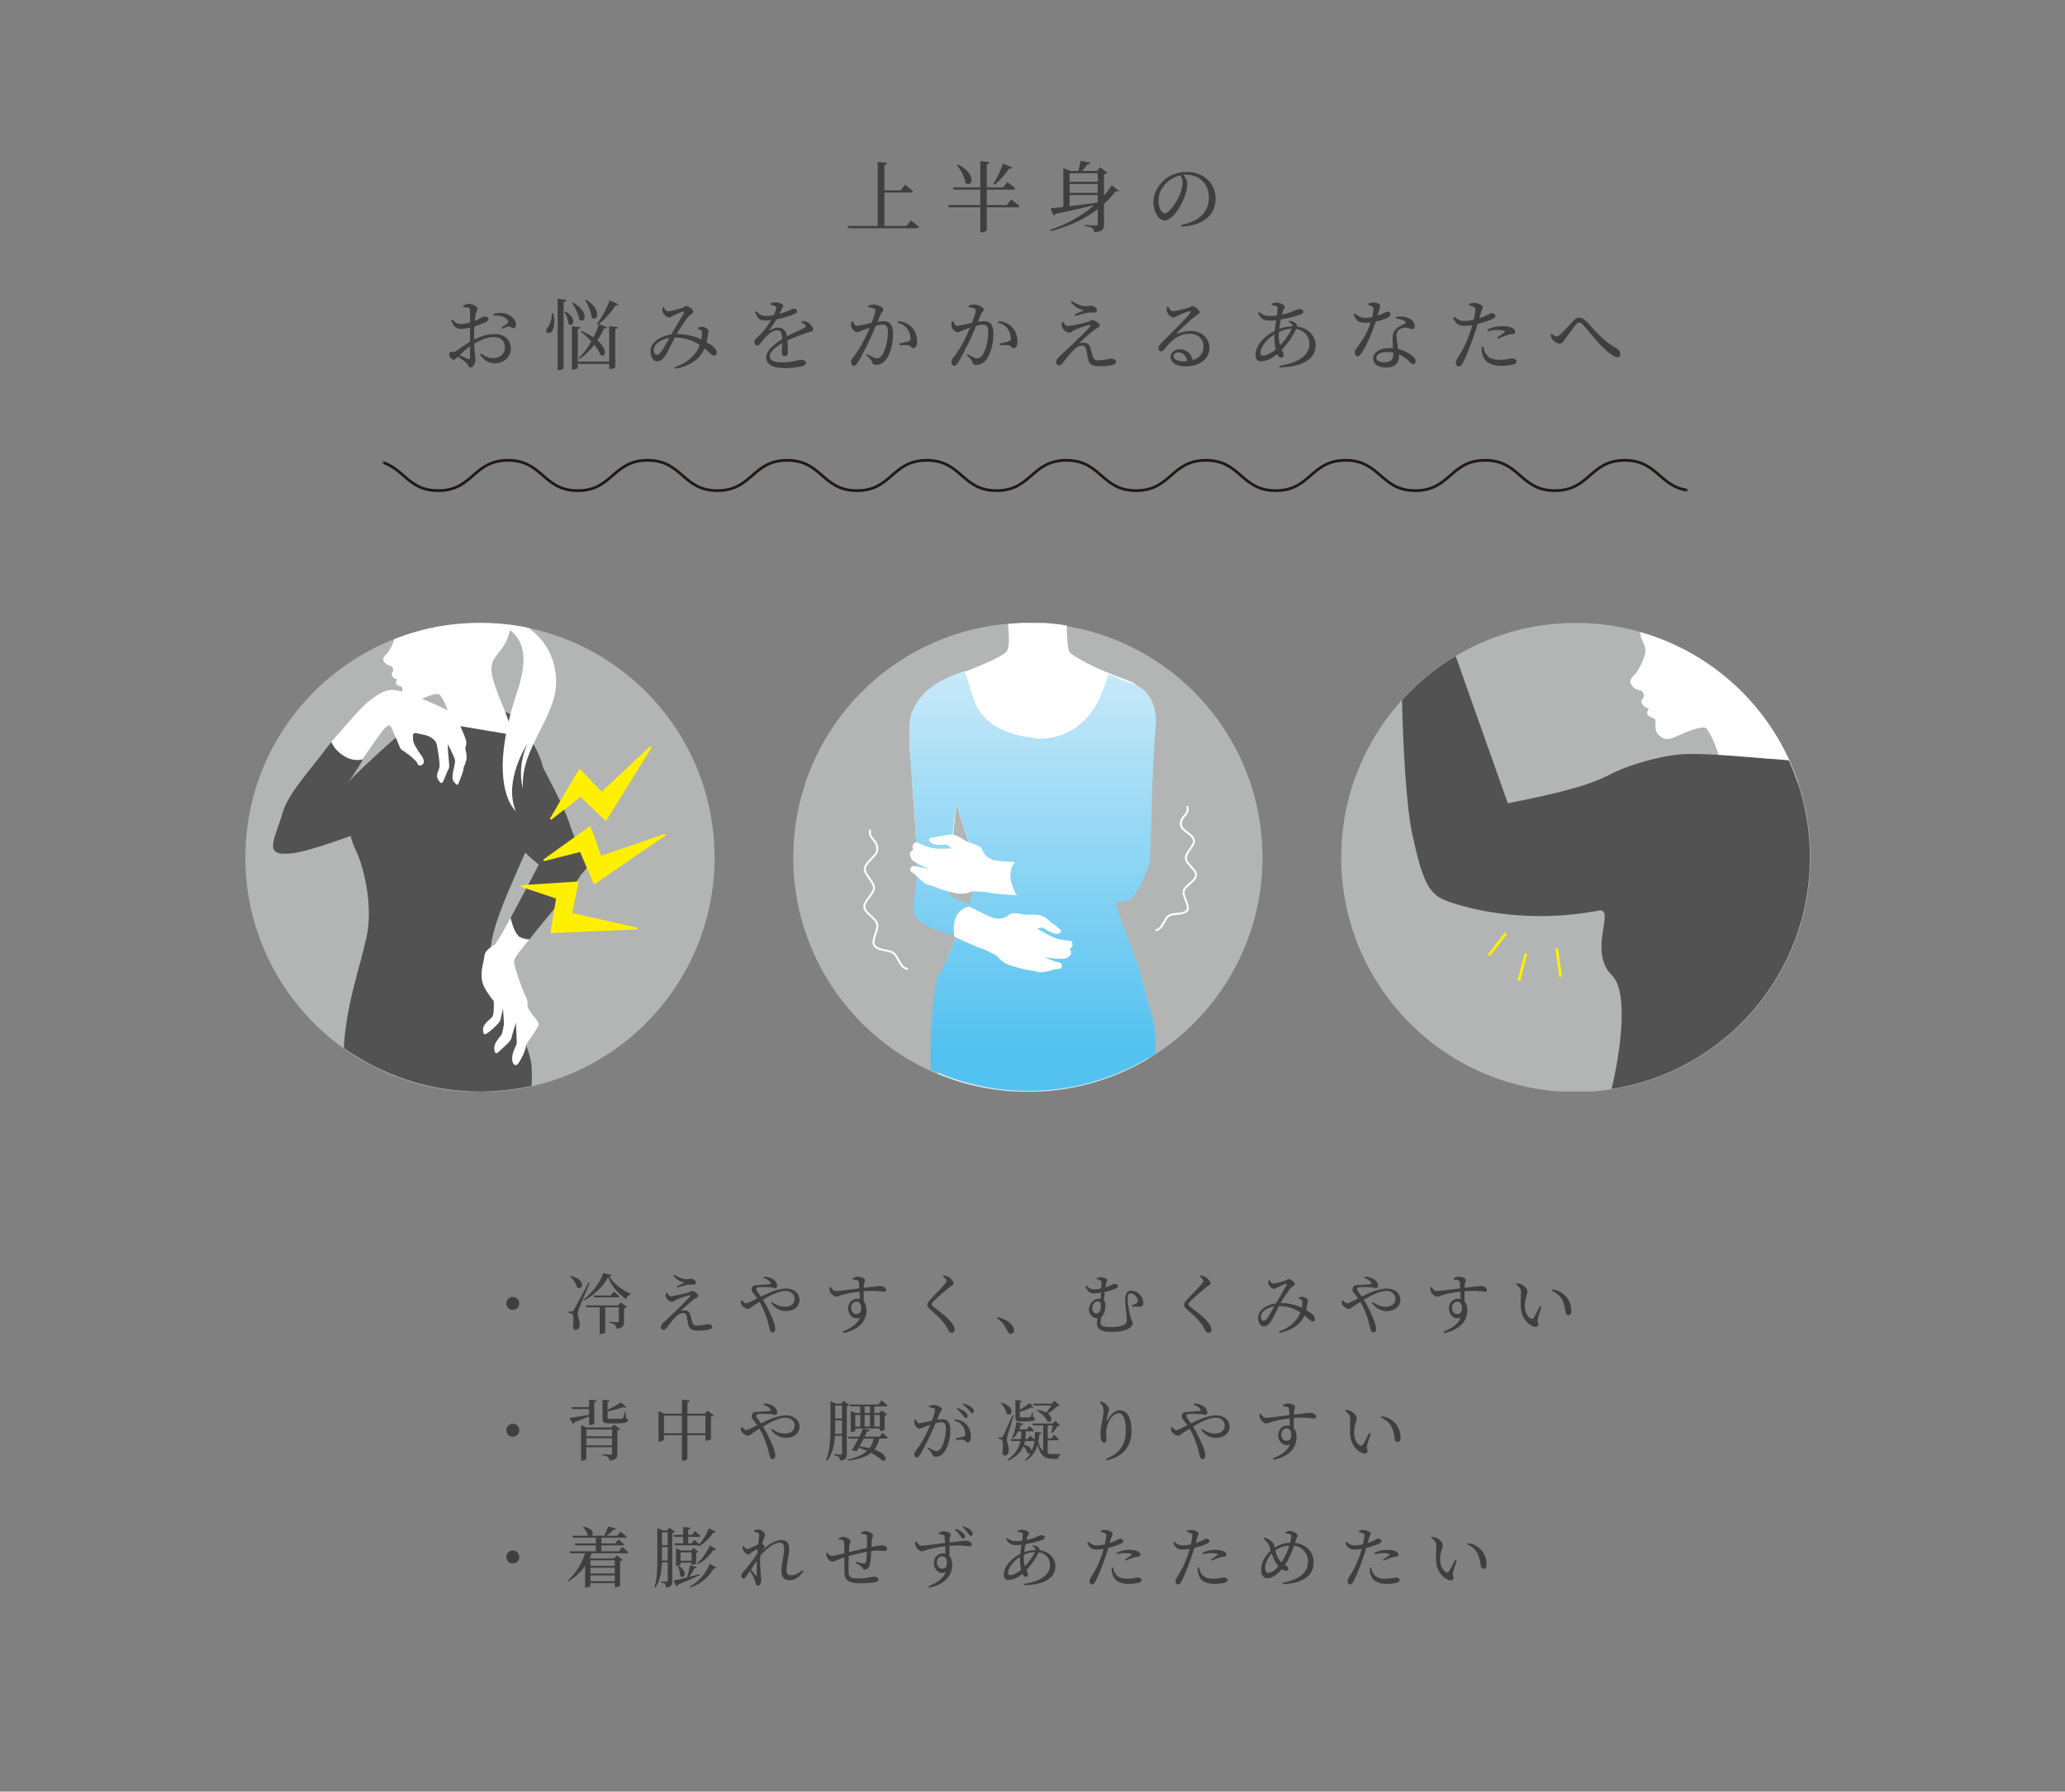<svg width="749" height="650" viewBox="0 0 749 650" fill="none" xmlns="http://www.w3.org/2000/svg">
<rect x="0" y="0" width="749" height="650" fill="#808080" stroke="none"/>
<path d="M188.352 472.88C188.352 471.584 187.296 470.528 186 470.528C184.704 470.528 183.648 471.584 183.648 472.88C183.648 474.176 184.704 475.232 186 475.232C187.296 475.232 188.352 474.176 188.352 472.88ZM206.808 463.064C207.864 464.048 208.992 465.656 209.256 467.024C211.296 468.536 212.976 464.288 207.024 462.872L206.808 463.064ZM213.48 465.296C208.584 474.488 208.584 474.488 208.056 475.328C207.792 475.808 207.696 475.808 207.384 475.808H206.256V476.312C206.76 476.36 207.144 476.432 207.48 476.648C208.032 477.008 208.152 478.832 207.816 481.256C207.912 482.024 208.248 482.456 208.728 482.456C209.64 482.456 210.192 481.784 210.24 480.728C210.336 478.808 209.568 477.848 209.544 476.768C209.544 476.168 209.736 475.448 210 474.704C210.384 473.576 212.712 468.272 213.888 465.44L213.48 465.296ZM224.208 473.6H212.448L212.664 474.296H217.512V483.944H217.848C218.856 483.944 219.504 483.536 219.504 483.44V474.296H224.448V479.24C224.448 479.576 224.328 479.72 223.92 479.72C223.392 479.72 220.968 479.552 220.968 479.552V479.912C222.072 480.08 222.672 480.32 223.032 480.632C223.344 480.944 223.464 481.448 223.536 482.072C226.032 481.808 226.344 480.92 226.344 479.504V474.656C226.824 474.56 227.208 474.344 227.376 474.152L225.144 472.52L224.208 473.6ZM221.52 470H215.352L215.544 470.696H223.992C224.352 470.696 224.568 470.576 224.64 470.312C223.872 469.568 222.624 468.56 222.624 468.56L221.52 470ZM218.808 461.864C217.968 464.936 214.512 469.376 211.488 471.632L211.68 471.944C215.28 470.048 218.904 466.64 220.608 463.328C221.76 466.568 224.28 469.496 227.112 471.32C227.28 470.576 227.832 469.88 228.672 469.664L228.696 469.328C225.672 468.008 222.576 465.752 220.968 463.04C221.568 462.992 221.832 462.872 221.904 462.584L218.808 461.864ZM241.56 469.064C241.464 469.592 241.416 470.072 241.56 470.528C241.824 471.296 242.784 472.28 243.888 472.28C244.392 472.28 244.68 471.872 245.376 471.512C246.672 470.888 248.832 470.192 249.792 469.952C250.344 469.808 250.56 470.072 250.176 470.504C249.192 471.632 246.936 473.888 245.112 475.616C243.912 476.792 241.92 478.592 240.936 479.528C240.24 480.2 239.736 480.656 239.736 481.568C239.736 482.12 240.144 482.456 240.624 482.456C241.104 482.456 241.464 482.168 241.8 481.712C242.736 480.56 244.104 478.592 245.592 477.32C246.288 476.672 247.008 476.336 247.776 476.336C248.52 476.336 248.88 476.792 249.048 477.488C249.216 478.352 249.384 479.36 249.552 480.176C249.912 482.096 250.704 482.744 253.344 482.744C255.36 482.744 258.336 482.504 258.336 481.448C258.336 480.8 257.688 480.392 256.68 480.392C255.792 480.392 255.384 480.896 252.744 480.896C251.712 480.896 251.328 480.488 251.016 479.36C250.824 478.616 250.56 477.608 250.32 476.816C250.032 475.904 249.24 475.424 248.352 475.424C247.92 475.424 247.344 475.472 246.864 475.592C248.184 474.296 250.608 472.16 251.616 471.44C252.456 470.84 253.296 470.6 253.296 470.12C253.296 469.328 251.664 468.368 250.92 468.368C250.536 468.368 250.344 468.728 249.744 468.896C248.328 469.304 244.296 470.264 243.312 470.264C242.784 470.264 242.304 469.736 241.92 468.968L241.56 469.064ZM248.352 465.368C247.632 465.704 246.48 466.208 245.52 466.616L245.712 467.12C246.72 466.808 248.784 466.16 249.84 466.064C250.464 466.04 250.92 466.064 251.496 466.064C252.144 466.064 252.408 465.728 252.408 465.368C252.408 464.552 251.424 463.928 250.584 463.928C250.176 463.928 249.816 464.12 249.048 464.096C247.56 464.048 246.168 463.52 244.608 462.44L244.272 462.776C245.688 464.672 247.512 465.152 248.352 465.368ZM276.936 463.64C278.376 464.072 279.168 464.768 279.432 465.32C279.6 465.68 279.504 465.848 279.168 465.896C278.496 465.968 276.672 466.088 274.824 466.232C274.056 466.28 272.88 466.136 272.664 467.528C272.472 468.44 273 468.872 273.456 469.448C273.792 469.856 274.176 470.36 274.656 471.056C274.008 471.368 273.36 471.704 272.712 472.04C271.872 472.472 271.128 472.808 270.6 472.808C270.048 472.808 269.568 472.256 269.184 471.704L268.728 471.92C268.68 472.64 268.8 473.072 269.064 473.48C269.472 474.152 270.6 474.872 271.272 474.872C271.992 474.872 272.328 474.344 273.432 473.624C274.08 473.192 274.776 472.76 275.472 472.328C276.888 474.68 277.776 477.2 278.328 478.928C278.784 480.464 279 481.784 279.192 482.36C279.408 483.104 279.72 483.392 280.176 483.392C280.824 483.392 281.208 482.864 281.208 482.096C281.208 481.28 280.776 479.888 280.344 478.784C279.528 476.792 278.304 474.032 276.744 471.536C279.624 469.808 282.6 468.344 284.952 468.344C286.776 468.344 288.216 469.496 288.216 471.2C288.216 473 286.776 474.08 284.76 474.08C282.984 474.08 281.64 473.576 280.08 472.376L279.672 472.736C281.208 474.728 283.128 475.664 284.928 475.664C287.76 475.664 289.992 474.176 289.992 471.632C289.992 469.256 288.072 467.48 285.048 467.48C282.432 467.48 279.312 468.752 276 470.384C275.256 469.352 274.296 468.176 274.296 467.672C274.296 467.192 274.608 467.072 275.28 467C276.648 466.88 278.712 466.928 279.624 467.024C280.224 467.096 280.704 467.312 281.136 467.312C281.616 467.312 281.904 467.048 281.904 466.448C281.904 465.848 281.64 465.248 281.136 464.696C280.464 463.976 279.192 463.256 277.104 463.16L276.936 463.64ZM310.632 476.696C309.528 476.696 308.712 475.784 308.712 474.488C308.712 473.264 309.48 472.232 310.656 472.232C311.688 472.232 312.36 473.072 312.36 474.536C312.36 476.096 311.808 476.696 310.632 476.696ZM309.36 464.216C310.056 464.264 310.608 464.336 310.968 464.456C311.352 464.576 311.472 464.72 311.52 465.176C311.568 465.752 311.64 466.544 311.688 467.408C308.88 467.744 304.056 468.416 303.12 468.392C302.304 468.392 301.872 467.72 301.248 466.88L300.816 467.048C300.816 467.528 300.864 468.128 301.032 468.56C301.296 469.304 302.472 470.432 303.336 470.432C304.032 470.432 304.488 470.024 305.592 469.736C306.96 469.376 309.336 468.848 311.736 468.584C311.808 469.616 311.832 470.6 311.856 471.296C311.568 471.224 311.232 471.176 310.872 471.176C308.904 471.176 307.632 472.808 307.632 474.656C307.632 477.08 309.528 479 311.904 478.016C310.992 480.344 308.592 482 305.664 483.08L305.952 483.632C310.752 482.6 314.28 479.936 314.28 475.376C314.28 474.008 313.968 472.856 313.272 472.112C313.248 470.912 313.248 469.592 313.272 468.44C317.952 468.032 319.704 468.632 320.568 468.632C321.096 468.632 321.384 468.464 321.384 467.936C321.384 467.048 320.04 466.544 319.08 466.544C318.6 466.544 317.4 466.784 313.296 467.216C313.296 466.688 313.32 466.256 313.344 465.968C313.368 465.344 313.752 464.96 313.752 464.36C313.752 463.712 312.192 463.16 311.112 463.16C310.44 463.16 309.792 463.496 309.312 463.76L309.36 464.216ZM343.32 464.744C343.32 465.056 343.176 465.296 342.768 465.776C341.712 467.096 338.208 470.576 336.984 472.04C336.552 472.496 336.336 472.952 336.336 473.384C336.336 473.888 336.624 474.416 337.248 474.944C340.128 477.392 341.904 479.144 342.96 480.8C343.632 481.808 343.872 482.384 344.136 482.888C344.328 483.248 344.688 483.536 345.144 483.536C345.936 483.536 346.272 483.008 346.272 482.336C346.272 481.592 345.816 480.704 345.096 479.792C343.416 477.656 341.16 476.096 338.736 474.224C338.208 473.816 337.92 473.528 337.92 473.192C337.92 472.904 338.088 472.64 338.76 471.944C339.768 470.936 342.84 468.2 344.496 466.928C345.384 466.28 345.888 466.088 345.888 465.512C345.888 464.84 344.928 463.736 343.92 463.208C343.44 462.944 342.912 462.824 342.312 462.728L342.024 463.136C342.936 463.808 343.32 464.312 343.32 464.744ZM361.619 478.184C363.755 479.744 364.667 481.304 365.387 482.816C365.747 483.56 366.107 483.872 366.659 483.872C367.355 483.872 367.811 483.392 367.811 482.624C367.811 482.096 367.667 481.616 367.259 481.016C366.443 479.816 364.859 478.616 361.883 477.824L361.619 478.184ZM397.667 476.504C396.827 476.504 396.131 475.712 396.131 474.776C396.131 473.552 396.851 472.136 398.171 472.136C398.891 472.136 399.299 472.544 399.299 473.456C399.299 475.28 398.963 476.504 397.667 476.504ZM397.763 464.072C398.171 464.168 398.723 464.312 399.035 464.48C399.419 464.672 399.491 464.864 399.491 465.416C399.491 465.848 399.491 466.568 399.443 467.432C398.651 467.6 397.763 467.768 396.923 467.768C395.867 467.768 395.363 467.696 394.091 466.424L393.707 466.664C394.475 468.464 395.123 469.208 396.803 469.208C397.667 469.208 398.531 469.112 399.371 468.992C399.323 469.736 399.275 470.504 399.227 471.224C399.011 471.2 398.795 471.176 398.579 471.176C396.419 471.176 394.979 473.24 394.979 475.184C394.979 476.744 396.323 478.256 397.979 478.256H398.075C397.979 478.856 397.883 479.48 397.883 480.176C397.883 482.504 399.851 483.224 403.595 483.224C407.507 483.224 410.819 481.976 410.819 480.104C410.819 479.216 410.363 478.976 409.955 477.56C409.643 476.432 408.995 472.808 408.995 471.32C408.995 469.952 409.283 469.184 410.051 469.184C411.179 469.184 412.715 470.576 412.715 471.992C412.715 472.304 412.667 472.496 412.331 472.736C411.971 472.976 411.179 473.408 410.555 473.672L410.723 474.128C412.091 473.84 412.667 474.152 413.483 474.08C414.443 474.008 414.707 473.552 414.707 472.76C414.707 470.384 412.547 468.248 410.315 468.248C408.899 468.248 408.083 469.28 408.083 471.704C408.083 473.552 408.731 477.488 408.731 478.712C408.731 479.864 408.347 480.272 407.675 480.632C406.835 481.088 405.131 481.472 403.211 481.472C400.787 481.472 399.155 481.328 399.155 479.888C399.155 479.336 399.275 478.592 399.491 477.752C400.595 476.84 400.931 474.968 400.931 473.336C400.931 472.592 400.739 472.064 400.379 471.728C400.499 470.744 400.619 469.688 400.739 468.728C402.299 468.368 403.547 467.936 404.099 467.72C405.035 467.36 405.515 467.048 405.515 466.592C405.515 465.896 404.699 465.824 404.075 465.824C403.643 465.824 402.899 466.472 400.955 467.048C401.051 466.496 401.123 466.016 401.171 465.728C401.315 465.008 401.603 464.912 401.603 464.408C401.603 463.904 400.067 463.352 399.227 463.352C398.699 463.352 398.291 463.472 397.763 463.64V464.072ZM436.451 464.744C436.451 465.056 436.307 465.296 435.899 465.776C434.843 467.096 431.339 470.576 430.115 472.04C429.683 472.496 429.467 472.952 429.467 473.384C429.467 473.888 429.755 474.416 430.379 474.944C433.259 477.392 435.035 479.144 436.091 480.8C436.763 481.808 437.003 482.384 437.267 482.888C437.459 483.248 437.819 483.536 438.275 483.536C439.067 483.536 439.403 483.008 439.403 482.336C439.403 481.592 438.947 480.704 438.227 479.792C436.547 477.656 434.291 476.096 431.867 474.224C431.339 473.816 431.051 473.528 431.051 473.192C431.051 472.904 431.219 472.64 431.891 471.944C432.899 470.936 435.971 468.2 437.627 466.928C438.515 466.28 439.019 466.088 439.019 465.512C439.019 464.84 438.059 463.736 437.051 463.208C436.571 462.944 436.043 462.824 435.443 462.728L435.155 463.136C436.067 463.808 436.451 464.312 436.451 464.744ZM459.731 478.136C459.203 478.856 458.867 479.192 458.267 479.192C457.643 479.192 457.139 478.112 457.379 477.152C457.739 475.664 459.731 474.32 462.227 473.936C461.387 475.448 460.307 477.344 459.731 478.136ZM471.059 471.152C471.467 471.248 471.731 471.344 471.995 471.512C472.307 471.704 472.355 471.872 472.379 472.28C472.403 472.784 472.355 473.552 472.187 474.416C470.315 473.552 467.627 472.712 464.483 472.712C465.491 470.96 467.363 468.176 468.179 467.264C468.779 466.592 469.691 466.328 469.691 465.776C469.691 465.104 468.131 464.024 467.411 464.024C467.003 464.024 466.811 464.408 465.947 464.696C465.035 464.984 462.779 465.656 461.819 465.656C461.099 465.656 460.859 465.08 460.451 464.408L460.043 464.528C460.019 464.936 459.995 465.488 460.115 465.848C460.307 466.568 461.387 467.6 462.203 467.6C462.635 467.6 463.019 467.192 463.403 467C464.243 466.616 465.611 466.016 466.451 465.752C466.787 465.656 466.931 465.776 466.715 466.184C466.187 467.216 464.003 470.768 462.851 472.808V472.832C459.827 473.264 456.851 474.944 456.419 477.344C456.107 479.096 456.899 481.208 458.267 481.208C459.443 481.208 460.163 480.608 460.979 479.408C461.627 478.496 462.851 475.832 463.883 473.816C467.675 473.864 470.027 475.064 471.659 476.168C470.435 479.336 467.771 481.76 463.883 483.008L464.195 483.536C468.659 482.6 471.707 480.536 473.147 477.224C474.755 478.472 475.427 479.456 476.099 479.456C476.675 479.456 476.915 479.048 476.939 478.616C476.939 477.968 476.747 477.512 476.243 477.032C475.691 476.48 474.827 475.88 473.771 475.256C473.963 474.416 474.107 473.6 474.179 473.144C474.251 472.592 474.371 472.184 474.371 471.776C474.371 471.248 473.315 470.552 472.451 470.456C471.995 470.432 471.491 470.552 471.083 470.72L471.059 471.152ZM494.867 463.64C496.307 464.072 497.099 464.768 497.363 465.32C497.531 465.68 497.435 465.848 497.099 465.896C496.427 465.968 494.603 466.088 492.755 466.232C491.987 466.28 490.811 466.136 490.595 467.528C490.403 468.44 490.931 468.872 491.387 469.448C491.723 469.856 492.107 470.36 492.587 471.056C491.939 471.368 491.291 471.704 490.643 472.04C489.803 472.472 489.059 472.808 488.531 472.808C487.979 472.808 487.499 472.256 487.115 471.704L486.659 471.92C486.611 472.64 486.731 473.072 486.995 473.48C487.403 474.152 488.531 474.872 489.203 474.872C489.923 474.872 490.259 474.344 491.363 473.624C492.011 473.192 492.707 472.76 493.403 472.328C494.819 474.68 495.707 477.2 496.259 478.928C496.715 480.464 496.931 481.784 497.123 482.36C497.339 483.104 497.651 483.392 498.107 483.392C498.755 483.392 499.139 482.864 499.139 482.096C499.139 481.28 498.707 479.888 498.275 478.784C497.459 476.792 496.235 474.032 494.675 471.536C497.555 469.808 500.531 468.344 502.883 468.344C504.707 468.344 506.147 469.496 506.147 471.2C506.147 473 504.707 474.08 502.691 474.08C500.915 474.08 499.571 473.576 498.011 472.376L497.603 472.736C499.139 474.728 501.059 475.664 502.859 475.664C505.691 475.664 507.923 474.176 507.923 471.632C507.923 469.256 506.003 467.48 502.979 467.48C500.363 467.48 497.243 468.752 493.931 470.384C493.187 469.352 492.227 468.176 492.227 467.672C492.227 467.192 492.539 467.072 493.211 467C494.579 466.88 496.643 466.928 497.555 467.024C498.155 467.096 498.635 467.312 499.067 467.312C499.547 467.312 499.835 467.048 499.835 466.448C499.835 465.848 499.571 465.248 499.067 464.696C498.395 463.976 497.123 463.256 495.035 463.16L494.867 463.64ZM528.563 476.696C527.459 476.696 526.643 475.784 526.643 474.488C526.643 473.264 527.411 472.232 528.587 472.232C529.619 472.232 530.291 473.072 530.291 474.536C530.291 476.096 529.739 476.696 528.563 476.696ZM527.291 464.216C527.987 464.264 528.539 464.336 528.899 464.456C529.283 464.576 529.403 464.72 529.451 465.176C529.499 465.752 529.571 466.544 529.619 467.408C526.811 467.744 521.987 468.416 521.051 468.392C520.235 468.392 519.803 467.72 519.179 466.88L518.747 467.048C518.747 467.528 518.795 468.128 518.963 468.56C519.227 469.304 520.403 470.432 521.267 470.432C521.963 470.432 522.419 470.024 523.523 469.736C524.891 469.376 527.267 468.848 529.667 468.584C529.739 469.616 529.763 470.6 529.787 471.296C529.499 471.224 529.163 471.176 528.803 471.176C526.835 471.176 525.563 472.808 525.563 474.656C525.563 477.08 527.459 479 529.835 478.016C528.923 480.344 526.523 482 523.595 483.08L523.883 483.632C528.683 482.6 532.211 479.936 532.211 475.376C532.211 474.008 531.899 472.856 531.203 472.112C531.179 470.912 531.179 469.592 531.203 468.44C535.883 468.032 537.635 468.632 538.499 468.632C539.027 468.632 539.315 468.464 539.315 467.936C539.315 467.048 537.971 466.544 537.011 466.544C536.531 466.544 535.331 466.784 531.227 467.216C531.227 466.688 531.251 466.256 531.275 465.968C531.299 465.344 531.683 464.96 531.683 464.36C531.683 463.712 530.123 463.16 529.043 463.16C528.371 463.16 527.723 463.496 527.243 463.76L527.291 464.216ZM551.603 473.864C551.747 478.256 554.147 480.368 556.043 481.184C557.171 481.64 557.963 481.208 557.963 480.44C557.963 479.84 557.579 479.768 557.747 478.592C557.843 477.824 558.563 475.808 559.115 474.152L558.515 473.888C557.795 475.4 556.955 477.104 556.187 478.232C555.971 478.544 555.683 478.592 555.323 478.424C554.363 477.944 553.067 476.456 553.067 473.696C553.067 471.08 554.027 469.616 554.027 468.512C554.027 467.48 552.707 466.328 551.747 465.896C551.219 465.68 550.619 465.608 550.019 465.536L549.827 465.872C551.411 467.048 551.699 467.744 551.699 469.064C551.699 470.312 551.531 472.088 551.603 473.864ZM566.651 471.608C567.563 473.408 567.683 475.256 567.875 476.288C567.995 476.864 568.355 477.152 568.787 477.152C569.555 477.152 569.939 476.624 569.939 475.52C569.939 473.84 569.243 471.56 567.851 470.168C566.651 468.992 565.427 468.152 563.075 467.816L562.907 468.344C564.587 469.016 565.883 470.096 566.651 471.608ZM188.352 518.88C188.352 517.584 187.296 516.528 186 516.528C184.704 516.528 183.648 517.584 183.648 518.88C183.648 520.176 184.704 521.232 186 521.232C187.296 521.232 188.352 520.176 188.352 518.88ZM213.672 517.008H214.008C214.728 517.008 215.544 516.624 215.544 516.432V508.728C216.144 508.632 216.36 508.416 216.408 508.08L213.672 507.792V510.504H207.264L207.48 511.2H213.672V513.288C210.72 513.816 207.864 514.272 206.544 514.416L207.792 516.576C208.008 516.504 208.224 516.336 208.32 516C210.6 515.136 212.352 514.416 213.672 513.864V517.008ZM212.664 524.352V521.784H222V524.352H212.664ZM222 518.616V521.088H212.664V518.616H222ZM221.76 517.896H212.808L210.768 517.032V529.92H211.08C211.872 529.92 212.664 529.488 212.664 529.272V525.048H222V527.256C222 527.592 221.88 527.76 221.448 527.76C220.872 527.76 218.496 527.568 218.496 527.568V527.952C219.6 528.072 220.2 528.336 220.56 528.624C220.872 528.888 220.992 529.32 221.064 529.896C223.608 529.68 223.92 528.84 223.92 527.448V518.952C224.4 518.88 224.784 518.664 224.928 518.496L222.696 516.816L221.76 517.896ZM226.968 512.256H226.68C226.416 513.264 226.152 514.176 225.96 514.464C225.84 514.608 225.696 514.68 225.456 514.68C225.168 514.704 224.4 514.728 223.44 514.728H221.256C220.464 514.728 220.368 514.632 220.368 514.272V512.088C222.36 511.68 224.544 511.032 225.96 510.528C226.56 510.744 226.992 510.744 227.232 510.528L225.168 508.776C224.112 509.544 222.12 510.672 220.368 511.488V508.68C220.8 508.584 221.04 508.368 221.064 508.08L218.544 507.816V514.68C218.544 515.976 218.928 516.384 220.872 516.384H223.32C226.944 516.384 227.784 516.048 227.784 515.232C227.784 514.896 227.616 514.728 227.04 514.488L226.968 512.256ZM249.336 519.984V513.6H255.864V519.984H249.336ZM240.816 519.984V513.6H247.344V519.984H240.816ZM256.68 511.8L255.624 512.904H249.336V508.8C249.96 508.704 250.152 508.44 250.224 508.104L247.344 507.792V512.904H241.008L238.848 511.968V522.984H239.16C239.976 522.984 240.816 522.504 240.816 522.312V520.68H247.344V529.944H247.728C248.472 529.944 249.336 529.44 249.336 529.176V520.68H255.864V522.672H256.2C256.872 522.672 257.856 522.264 257.88 522.096V513.984C258.36 513.888 258.744 513.672 258.888 513.48L256.68 511.8ZM276.936 509.64C278.376 510.072 279.168 510.768 279.432 511.32C279.6 511.68 279.504 511.848 279.168 511.896C278.496 511.968 276.672 512.088 274.824 512.232C274.056 512.28 272.88 512.136 272.664 513.528C272.472 514.44 273 514.872 273.456 515.448C273.792 515.856 274.176 516.36 274.656 517.056C274.008 517.368 273.36 517.704 272.712 518.04C271.872 518.472 271.128 518.808 270.6 518.808C270.048 518.808 269.568 518.256 269.184 517.704L268.728 517.92C268.68 518.64 268.8 519.072 269.064 519.48C269.472 520.152 270.6 520.872 271.272 520.872C271.992 520.872 272.328 520.344 273.432 519.624C274.08 519.192 274.776 518.76 275.472 518.328C276.888 520.68 277.776 523.2 278.328 524.928C278.784 526.464 279 527.784 279.192 528.36C279.408 529.104 279.72 529.392 280.176 529.392C280.824 529.392 281.208 528.864 281.208 528.096C281.208 527.28 280.776 525.888 280.344 524.784C279.528 522.792 278.304 520.032 276.744 517.536C279.624 515.808 282.6 514.344 284.952 514.344C286.776 514.344 288.216 515.496 288.216 517.2C288.216 519 286.776 520.08 284.76 520.08C282.984 520.08 281.64 519.576 280.08 518.376L279.672 518.736C281.208 520.728 283.128 521.664 284.928 521.664C287.76 521.664 289.992 520.176 289.992 517.632C289.992 515.256 288.072 513.48 285.048 513.48C282.432 513.48 279.312 514.752 276 516.384C275.256 515.352 274.296 514.176 274.296 513.672C274.296 513.192 274.608 513.072 275.28 513C276.648 512.88 278.712 512.928 279.624 513.024C280.224 513.096 280.704 513.312 281.136 513.312C281.616 513.312 281.904 513.048 281.904 512.448C281.904 511.848 281.64 511.248 281.136 510.696C280.464 509.976 279.192 509.256 277.104 509.16L276.936 509.64ZM315.576 512.664H313.608V510.24H315.576V512.664ZM319.128 513.36V517.56H317.136V513.36H319.128ZM313.608 513.36H315.576V517.56H313.608V513.36ZM310.224 513.36H312.024V517.56H310.224V513.36ZM312.024 510.24V512.664H310.368L308.568 511.872V519.528H308.808C309.504 519.528 310.224 519.168 310.224 519V518.256H319.128V519.216H319.392C319.968 519.216 320.856 518.808 320.88 518.64V513.624C321.312 513.552 321.624 513.36 321.768 513.192L319.8 511.704L318.912 512.664H317.136V510.24H321.288C321.6 510.24 321.864 510.12 321.912 509.88C321.12 509.112 319.776 508.056 319.776 508.056L318.6 509.568H308.208L308.4 510.24H312.024ZM302.88 520.2C302.928 519.072 302.928 517.968 302.928 516.936V515.304H305.4V520.2H302.88ZM305.4 509.928V514.632H302.928V509.928H305.4ZM306.024 508.2L305.184 509.232H303.264L301.2 508.368V516.936C301.2 521.304 301.2 526.056 299.592 529.752L299.976 529.968C302.016 527.4 302.64 524.064 302.832 520.896H305.4V527.256C305.4 527.592 305.28 527.736 304.872 527.736C304.488 527.736 302.568 527.592 302.568 527.592V527.976C303.48 528.096 303.96 528.312 304.248 528.624C304.536 528.864 304.632 529.344 304.704 529.896C306.888 529.68 307.152 528.864 307.152 527.448V510.168C307.56 510.072 307.896 509.928 308.016 509.76L306.024 508.2ZM316.896 521.928C316.584 523.272 316.104 524.424 315.384 525.384C314.352 525.12 313.152 524.904 311.784 524.76C312.264 523.872 312.792 522.864 313.272 521.928H316.896ZM318.96 521.232H313.632C314.016 520.488 314.328 519.816 314.52 519.36C315.12 519.36 315.408 519.12 315.504 518.808L312.984 518.304C312.72 519 312.24 520.08 311.664 521.232H307.632L307.824 521.928H311.328C310.512 523.512 309.6 525.144 308.952 526.08C309.648 526.416 310.416 526.488 310.872 526.32C311.064 526.008 311.28 525.624 311.496 525.24C312.576 525.576 313.56 525.96 314.472 526.368C312.936 527.832 310.656 528.816 307.392 529.536L307.512 529.92C311.496 529.44 314.136 528.552 315.936 527.088C317.784 528.048 319.176 529.08 319.944 529.872C321.696 530.52 322.44 527.712 317.136 525.888C318 524.808 318.576 523.512 318.984 521.928H321.432C321.744 521.928 321.96 521.808 322.032 521.544C321.288 520.824 320.04 519.816 320.04 519.816L318.96 521.232ZM347.04 511.176C348.096 511.968 348.744 512.76 349.224 513.384C349.68 513.96 349.968 514.464 350.352 514.464C350.736 514.464 351 514.176 351 513.744C351 513.288 350.784 512.88 350.208 512.352C349.56 511.752 348.6 511.248 347.328 510.792L347.04 511.176ZM336.984 510.552C337.608 510.624 338.424 510.768 338.808 510.96C339.12 511.128 339.192 511.344 339.192 511.632C339.192 512.088 338.712 513.624 338.016 515.424C336.192 515.808 334.176 516.336 333.408 516.336C332.736 516.336 332.52 515.64 332.208 514.944L331.776 515.016C331.632 515.472 331.56 516.024 331.656 516.48C331.848 517.32 332.808 518.328 333.456 518.328C334.056 518.328 334.416 518.064 335.4 517.656C335.88 517.464 336.624 517.176 337.44 516.888C336.912 518.16 336.336 519.456 335.784 520.56C334.464 523.104 333.336 524.832 332.064 526.464C331.704 526.92 331.632 527.208 331.632 527.688C331.632 528.36 332.064 528.768 332.472 528.768C332.904 528.768 333.216 528.576 333.624 527.904C334.608 526.416 335.88 523.848 337.152 521.256C337.872 519.744 338.664 517.92 339.336 516.312C340.128 516.12 340.872 515.976 341.4 515.976C342.672 515.976 343.08 516.72 343.08 518.328C343.08 520.968 342.24 524.04 341.352 525.312C340.776 526.176 340.272 526.44 339.528 526.44C338.952 526.44 337.92 525.864 336.648 525.12L336.408 525.48C337.68 526.656 337.872 526.92 338.016 527.328C338.328 528.168 338.52 528.504 339.36 528.504C340.584 528.504 341.616 527.904 342.336 527.04C343.848 525.192 344.688 521.808 344.688 518.856C344.688 515.928 343.584 514.896 341.76 514.896C341.232 514.896 340.512 514.992 339.864 515.088C340.272 514.128 340.608 513.312 340.824 512.76C341.112 512.088 341.664 511.8 341.664 511.224C341.664 510.576 339.744 509.712 338.736 509.712C337.992 509.712 337.416 509.904 336.984 510.096V510.552ZM346.08 515.4C347.568 515.712 348.504 516.384 349.176 517.344C349.872 518.352 350.088 519.432 350.112 520.08C350.136 520.704 350.016 520.944 349.512 521.136C348.888 521.376 347.568 521.64 346.632 521.856L346.752 522.384C347.592 522.312 349.008 522.288 349.536 522.408C350.256 522.576 350.232 523.272 350.952 523.272C351.768 523.272 352.152 522.408 352.152 521.304C352.152 519.456 351.552 517.848 350.52 516.792C349.512 515.712 348.168 515.112 346.32 514.872L346.08 515.4ZM349.224 509.592C350.376 510.408 350.952 511.032 351.456 511.608C351.96 512.184 352.224 512.712 352.608 512.712C353.016 512.712 353.256 512.472 353.256 512.04C353.256 511.512 352.992 511.056 352.368 510.552C351.744 510.048 350.784 509.592 349.512 509.208L349.224 509.592ZM381.36 509.928C380.88 510.744 380.16 511.704 379.488 512.472C378.72 512.064 377.664 511.704 376.296 511.512L376.08 511.752C377.568 512.568 379.392 514.248 379.944 515.664C381.432 516.384 382.2 514.344 380.064 512.832C381.288 512.064 382.608 511.08 383.4 510.192C383.904 510.144 384.144 510.12 384.336 509.952L382.512 508.2L381.48 509.232H374.784L375 509.928H381.36ZM371.904 515.712C374.64 515.712 375.36 515.4 375.36 514.728C375.36 514.416 375.216 514.248 374.712 514.056L374.616 512.352H374.376C374.16 513.072 373.92 513.816 373.776 514.032C373.68 514.176 373.56 514.2 373.368 514.2C373.152 514.224 372.624 514.224 372.024 514.224H370.56C369.984 514.224 369.912 514.152 369.912 513.84V512.232C371.184 511.848 372.768 511.272 374.04 510.624C374.424 510.816 374.664 510.816 374.88 510.624L373.44 509.016C372.336 509.904 371.04 510.816 369.912 511.488V508.752C370.344 508.68 370.56 508.464 370.608 508.152L368.304 507.912V514.224C368.304 515.304 368.592 515.712 370.152 515.712H371.904ZM363 509.04C363.936 510.024 364.92 511.584 365.112 512.88C366.984 514.368 368.712 510.504 363.264 508.872L363 509.04ZM367.296 513.336C364.224 520.248 364.224 520.248 363.816 520.992C363.576 521.472 363.48 521.472 363.192 521.472H362.184V521.952C362.664 522 362.976 522.072 363.312 522.312C363.792 522.648 363.912 524.52 363.576 526.896C363.624 527.688 363.984 528.072 364.44 528.072C365.28 528.072 365.832 527.424 365.88 526.392C365.976 524.52 365.232 523.44 365.208 522.408C365.208 521.856 365.352 521.16 365.52 520.536C365.76 519.624 367.08 515.568 367.704 513.432L367.296 513.336ZM374.76 522.792C374.952 522.792 375.12 522.744 375.216 522.672C375.048 523.968 374.736 525.264 374.208 526.44C374.184 525.672 373.464 524.688 371.424 524.112C371.592 523.68 371.712 523.224 371.808 522.792H374.76ZM380.016 522.552H383.472C383.808 522.552 384 522.432 384.072 522.168C383.424 521.496 382.296 520.536 382.296 520.536L381.36 521.88H380.016V517.128H381.912C381.744 517.968 381.48 519.072 381.288 519.72L381.624 519.912C382.248 519.288 383.112 518.112 383.616 517.368C384.024 517.344 384.312 517.32 384.504 517.152L382.752 515.448L381.792 516.432H374.4L374.616 517.128H378.36V526.416C377.616 525.744 377.04 524.712 376.608 523.2C376.8 522.264 376.92 521.304 376.968 520.368C377.496 520.296 377.784 520.104 377.832 519.72L375.384 519.48C375.408 520.416 375.36 521.352 375.264 522.288C374.616 521.664 373.656 520.824 373.656 520.824L372.672 522.096H371.928C372.024 521.4 372.048 520.752 372.048 520.176V519.288H374.424C374.736 519.288 374.952 519.168 375.024 518.904C374.4 518.256 373.344 517.392 373.344 517.392L372.432 518.568H369.672C369.888 518.064 370.08 517.56 370.248 517.032C370.776 517.032 371.016 516.792 371.112 516.528L368.688 515.928C368.424 518.064 367.824 520.176 367.056 521.64L367.392 521.88C368.136 521.208 368.784 520.296 369.312 519.288H370.416V520.176C370.416 520.776 370.368 521.424 370.272 522.096H366.552L366.744 522.792H370.152C369.696 525 368.496 527.472 365.472 529.584L365.736 529.92C368.808 528.48 370.392 526.56 371.208 524.664C371.88 525.384 372.504 526.368 372.672 527.16C373.104 527.448 373.488 527.448 373.776 527.28C373.296 528.144 372.648 528.936 371.856 529.608L372.048 529.944C374.472 528.504 375.744 526.368 376.392 524.088C377.256 528.12 379.008 529.272 381.792 529.272H383.808C383.808 528.552 384.048 527.904 384.576 527.832V527.496C383.856 527.52 382.536 527.52 381.912 527.52C381.216 527.52 380.592 527.448 380.016 527.304V522.552ZM400.272 511.944C400.272 513.336 399.144 517.776 399.144 520.296C399.144 520.992 399.264 522.072 399.504 522.624C399.768 523.176 400.104 523.368 400.536 523.368C401.016 523.368 401.352 523.008 401.352 522.48C401.352 521.616 401.208 520.872 401.208 519.864C401.208 518.232 401.64 516.816 402.408 515.304C403.248 513.696 404.664 512.688 405.744 512.688C407.328 512.688 408.36 514.872 408.36 518.856C408.36 523.08 407.064 526.944 401.088 529.32L401.352 529.824C408.024 528.288 410.424 524.208 410.424 519.12C410.424 514.56 408.936 511.632 406.104 511.632C404.52 511.632 402.912 513.048 401.76 515.112C401.496 515.568 401.304 515.544 401.376 515.04C401.52 514.224 401.664 513.528 401.904 512.76C402.072 512.184 402.264 511.8 402.264 511.272C402.264 510.648 401.448 509.52 400.488 508.944C400.104 508.704 399.648 508.56 399.168 508.464L398.88 508.752C399.888 509.904 400.272 510.6 400.272 511.944ZM432.936 509.64C434.376 510.072 435.168 510.768 435.432 511.32C435.6 511.68 435.504 511.848 435.168 511.896C434.496 511.968 432.672 512.088 430.824 512.232C430.056 512.28 428.88 512.136 428.664 513.528C428.472 514.44 429 514.872 429.456 515.448C429.792 515.856 430.176 516.36 430.656 517.056C430.008 517.368 429.36 517.704 428.712 518.04C427.872 518.472 427.128 518.808 426.6 518.808C426.048 518.808 425.568 518.256 425.184 517.704L424.728 517.92C424.68 518.64 424.8 519.072 425.064 519.48C425.472 520.152 426.6 520.872 427.272 520.872C427.992 520.872 428.328 520.344 429.432 519.624C430.08 519.192 430.776 518.76 431.472 518.328C432.888 520.68 433.776 523.2 434.328 524.928C434.784 526.464 435 527.784 435.192 528.36C435.408 529.104 435.72 529.392 436.176 529.392C436.824 529.392 437.208 528.864 437.208 528.096C437.208 527.28 436.776 525.888 436.344 524.784C435.528 522.792 434.304 520.032 432.744 517.536C435.624 515.808 438.6 514.344 440.952 514.344C442.776 514.344 444.216 515.496 444.216 517.2C444.216 519 442.776 520.08 440.76 520.08C438.984 520.08 437.64 519.576 436.08 518.376L435.672 518.736C437.208 520.728 439.128 521.664 440.928 521.664C443.76 521.664 445.992 520.176 445.992 517.632C445.992 515.256 444.072 513.48 441.048 513.48C438.432 513.48 435.312 514.752 432 516.384C431.256 515.352 430.296 514.176 430.296 513.672C430.296 513.192 430.608 513.072 431.28 513C432.648 512.88 434.712 512.928 435.624 513.024C436.224 513.096 436.704 513.312 437.136 513.312C437.616 513.312 437.904 513.048 437.904 512.448C437.904 511.848 437.64 511.248 437.136 510.696C436.464 509.976 435.192 509.256 433.104 509.16L432.936 509.64ZM466.632 522.696C465.528 522.696 464.712 521.784 464.712 520.488C464.712 519.264 465.48 518.232 466.656 518.232C467.688 518.232 468.36 519.072 468.36 520.536C468.36 522.096 467.808 522.696 466.632 522.696ZM465.36 510.216C466.056 510.264 466.608 510.336 466.968 510.456C467.352 510.576 467.472 510.72 467.52 511.176C467.568 511.752 467.64 512.544 467.688 513.408C464.88 513.744 460.056 514.416 459.12 514.392C458.304 514.392 457.872 513.72 457.248 512.88L456.816 513.048C456.816 513.528 456.864 514.128 457.032 514.56C457.296 515.304 458.472 516.432 459.336 516.432C460.032 516.432 460.488 516.024 461.592 515.736C462.96 515.376 465.336 514.848 467.736 514.584C467.808 515.616 467.832 516.6 467.856 517.296C467.568 517.224 467.232 517.176 466.872 517.176C464.904 517.176 463.632 518.808 463.632 520.656C463.632 523.08 465.528 525 467.904 524.016C466.992 526.344 464.592 528 461.664 529.08L461.952 529.632C466.752 528.6 470.28 525.936 470.28 521.376C470.28 520.008 469.968 518.856 469.272 518.112C469.248 516.912 469.248 515.592 469.272 514.44C473.952 514.032 475.704 514.632 476.568 514.632C477.096 514.632 477.384 514.464 477.384 513.936C477.384 513.048 476.04 512.544 475.08 512.544C474.6 512.544 473.4 512.784 469.296 513.216C469.296 512.688 469.32 512.256 469.344 511.968C469.368 511.344 469.752 510.96 469.752 510.36C469.752 509.712 468.192 509.16 467.112 509.16C466.44 509.16 465.792 509.496 465.312 509.76L465.36 510.216ZM489.672 519.864C489.816 524.256 492.216 526.368 494.112 527.184C495.24 527.64 496.032 527.208 496.032 526.44C496.032 525.84 495.648 525.768 495.816 524.592C495.912 523.824 496.632 521.808 497.184 520.152L496.584 519.888C495.864 521.4 495.024 523.104 494.256 524.232C494.04 524.544 493.752 524.592 493.392 524.424C492.432 523.944 491.136 522.456 491.136 519.696C491.136 517.08 492.096 515.616 492.096 514.512C492.096 513.48 490.776 512.328 489.816 511.896C489.288 511.68 488.688 511.608 488.088 511.536L487.896 511.872C489.48 513.048 489.768 513.744 489.768 515.064C489.768 516.312 489.6 518.088 489.672 519.864ZM504.72 517.608C505.632 519.408 505.752 521.256 505.944 522.288C506.064 522.864 506.424 523.152 506.856 523.152C507.624 523.152 508.008 522.624 508.008 521.52C508.008 519.84 507.312 517.56 505.92 516.168C504.72 514.992 503.496 514.152 501.144 513.816L500.976 514.344C502.656 515.016 503.952 516.096 504.72 517.608ZM188.352 564.88C188.352 563.584 187.296 562.528 186 562.528C184.704 562.528 183.648 563.584 183.648 564.88C183.648 566.176 184.704 567.232 186 567.232C187.296 567.232 188.352 566.176 188.352 564.88ZM222.984 566.056V568.072H214.152V566.056H222.984ZM214.152 573.664V571.552H222.984V573.664H214.152ZM214.152 568.768H222.984V570.856H214.152V568.768ZM224.448 562.816H218.112V560.656H225.768C226.128 560.656 226.344 560.536 226.416 560.272C225.6 559.528 224.304 558.52 224.304 558.52L223.152 559.96H218.112V557.872H226.632C226.968 557.872 227.208 557.752 227.28 557.488C226.416 556.696 225.048 555.664 225.048 555.664L223.824 557.152H220.032C220.944 556.48 221.88 555.688 222.504 555.016C223.032 555.04 223.296 554.848 223.392 554.56L220.608 553.792C220.248 554.8 219.672 556.144 219.168 557.152H214.68C215.448 556.456 215.16 554.488 211.656 553.864L211.416 554.032C212.184 554.776 213.048 556.072 213.288 557.152H207.624L207.84 557.872H216.12V559.96H208.488L208.704 560.656H216.12V562.816H206.592L206.808 563.512H212.208C211.032 567.184 208.872 570.856 205.944 573.4L206.232 573.712C208.68 572.2 210.696 570.328 212.232 568.12V575.968H212.52C213.336 575.968 214.152 575.512 214.152 575.32V574.36H222.984V575.872H223.248C223.896 575.872 224.856 575.44 224.904 575.296V566.416C225.36 566.32 225.72 566.104 225.888 565.912L223.704 564.256L222.72 565.384H214.272L213.912 565.216C214.152 564.664 214.392 564.088 214.608 563.512H227.304C227.664 563.512 227.88 563.392 227.928 563.152C227.112 562.36 225.672 561.232 225.672 561.232L224.448 562.816ZM246.84 566.224V563.2H250.848V566.224H246.84ZM251.112 567.712C251.664 567.712 252.504 567.352 252.504 567.184V563.344C252.888 563.272 253.2 563.128 253.32 562.984L251.52 561.616L250.656 562.504H246.936L245.184 561.736V568.072H245.424C246.096 568.072 246.84 567.736 246.84 567.592V566.92H250.848V567.712H251.112ZM245.856 568.192C246.288 569.128 246.72 570.568 246.696 571.72C248.04 573.136 249.936 570.328 246.168 568.072L245.856 568.192ZM257.472 560.704C256.296 563.344 254.472 565.792 252.84 567.232L253.104 567.544C255.216 566.416 257.256 564.592 258.792 562.336C259.272 562.432 259.608 562.288 259.752 562.048L257.472 560.704ZM240.072 566.152C240.096 565.336 240.096 564.544 240.096 563.8V561.256H242.184V566.152H240.072ZM242.184 555.928V560.584H240.096V555.928H242.184ZM242.76 554.2L241.944 555.232H240.384L238.416 554.392V563.824C238.416 567.88 238.536 572.32 237.384 575.68L237.744 575.872C239.544 573.376 239.976 570.016 240.072 566.848H242.184V573.352C242.184 573.688 242.088 573.808 241.728 573.808C241.368 573.808 239.736 573.688 239.736 573.688V574.072C240.504 574.192 240.96 574.408 241.2 574.672C241.44 574.936 241.536 575.416 241.584 575.944C243.624 575.752 243.84 574.96 243.84 573.568V556.192C244.296 556.096 244.656 555.928 244.824 555.76L242.76 554.2ZM247.776 557.56V559.936H244.68L244.848 560.632H253.056C253.152 560.632 253.248 560.608 253.32 560.584L253.152 560.776L253.464 561.016C255.408 559.96 257.256 558.232 258.648 556.072C259.128 556.144 259.464 556 259.584 555.76L257.16 554.416C256.296 556.672 254.952 558.784 253.656 560.248C252.96 559.576 251.832 558.664 251.832 558.664L250.824 559.936H249.6V557.56H253.44C253.776 557.56 254.016 557.44 254.088 557.176C253.296 556.456 252.048 555.496 252.048 555.496L250.968 556.864H249.6V554.896C250.152 554.8 250.368 554.584 250.416 554.248L247.776 553.984V556.864H244.272L244.464 557.56H247.776ZM253.776 571.096C252.456 571.456 251.136 571.792 249.936 572.104C250.704 571.096 251.4 569.968 251.856 569.008C252.336 569.008 252.6 568.792 252.696 568.504L250.224 567.88C250.032 569.224 249.624 570.952 249.168 572.296C247.056 572.824 245.304 573.256 244.344 573.424L245.328 575.512C245.568 575.44 245.784 575.224 245.88 574.936C249.384 573.496 251.976 572.296 253.872 571.432L253.776 571.096ZM257.472 567.328C255.888 571.192 253.008 574.096 250.128 575.632L250.368 575.968C253.776 574.816 256.8 572.632 258.888 569.032C259.368 569.176 259.728 569.008 259.872 568.768L257.472 567.328ZM274.488 571.336C274.488 571.744 274.344 571.768 274.08 571.528C273.768 571.144 273 570.208 272.352 569.392C273.096 568.36 273.84 567.256 274.488 566.248C274.44 568.264 274.512 570.256 274.488 571.336ZM291.024 569.68C289.608 570.904 288.432 571.48 286.896 571.48C285.768 571.48 285.264 570.952 285.264 569.68C285.264 567.208 286.272 564.088 286.272 562.096C286.272 559.816 285.264 558.712 283.392 558.712C281.064 558.712 278.376 560.704 276.312 562.576C276.48 562.36 276.624 562.168 276.792 561.976C277.104 561.592 277.344 561.4 277.344 561.088C277.344 560.848 276.888 560.392 276.48 560.104C276.648 559.432 276.816 558.856 276.936 558.52C277.224 557.608 277.512 557.344 277.512 556.84C277.512 556.096 276.168 554.92 275.064 554.92C274.488 554.92 273.96 555.064 273.48 555.232L273.504 555.712C274.056 555.832 274.512 555.976 274.848 556.12C275.28 556.288 275.376 556.408 275.376 556.936C275.352 557.584 275.208 558.808 275.016 560.272C273.912 560.872 271.608 561.952 270.96 561.952C270.504 561.952 270.144 561.544 269.76 560.848L269.352 560.968C269.328 561.328 269.328 561.76 269.424 562.12C269.688 562.96 270.792 563.968 271.608 563.968C272.04 563.968 272.28 563.392 272.784 563.08C273.288 562.768 274.056 562.312 274.824 561.904C274.776 562.48 274.704 563.08 274.656 563.68C273 566.224 270.528 569.296 269.496 570.352C269.04 570.856 268.92 571.216 268.92 571.72C268.92 572.32 269.256 572.704 269.664 572.704C270.096 572.68 270.36 572.296 270.696 571.816L271.992 569.92C272.64 570.88 273.36 572.128 273.576 572.728C273.816 573.304 273.912 573.76 274.032 574.384C274.128 574.96 274.392 575.272 274.944 575.272C275.664 575.272 276.12 574.144 276.12 573.16C276.12 572.584 276.024 572.056 275.952 571.336C275.832 569.848 275.568 566.992 275.76 564.424V564.4C278.04 561.784 280.752 559.672 282.816 559.672C283.992 559.672 284.4 560.464 284.4 561.976C284.4 564.568 283.416 567.28 283.416 570.016C283.416 572.248 284.592 573.304 286.344 573.304C288.576 573.304 290.376 571.648 291.384 570.064L291.024 569.68ZM312.384 556.432C312.936 556.48 313.392 556.528 313.8 556.624C314.232 556.744 314.424 556.96 314.448 557.344C314.52 558.328 314.496 560.176 314.496 561.568C312.432 562.024 309.6 562.696 307.92 563.104C307.968 562.096 308.016 561.232 308.064 560.728C308.16 559.768 308.568 559.648 308.568 559.192C308.568 558.52 306.984 557.584 305.904 557.584C305.28 557.584 304.68 557.8 304.176 557.992L304.2 558.472C304.656 558.52 305.232 558.568 305.592 558.736C305.976 558.904 306.096 559.048 306.168 559.744C306.24 560.488 306.24 561.928 306.24 563.536C304.584 563.944 302.208 564.544 301.68 564.544C301.104 564.544 300.504 563.92 300.096 563.296L299.736 563.44C299.736 563.944 299.712 564.448 299.88 564.784C300.264 565.696 301.2 566.56 301.896 566.56C302.544 566.56 303.576 565.912 306.24 565C306.264 567.232 306.24 569.488 306.312 570.832C306.432 573.664 308.424 574.408 312.048 574.408C314.496 574.408 316.512 574.24 317.496 574C318.312 573.808 318.624 573.544 318.624 573.04C318.624 572.344 317.856 572.008 316.992 572.008C316.296 572.008 314.352 572.656 311.376 572.656C308.328 572.656 307.848 572.296 307.776 569.896C307.728 568.84 307.776 566.56 307.872 564.496C309.6 563.992 312.192 563.392 314.448 562.984C314.4 564.256 314.28 565.912 314.112 566.608C313.944 567.16 313.68 567.232 313.272 567.232C312.84 567.232 311.64 566.944 310.56 566.632L310.392 567.112C311.352 567.568 312.432 568.024 312.792 568.792C313.032 569.296 313.272 569.416 313.68 569.416C314.664 569.416 315.288 568.672 315.528 567.544C315.792 566.488 315.936 564.4 316.008 562.744C316.368 562.696 316.68 562.648 316.992 562.624C318.792 562.456 319.632 562.672 320.64 562.672C321.36 562.672 321.768 562.504 321.768 561.928C321.768 561.064 320.736 560.632 319.68 560.632C319.2 560.632 317.928 560.848 316.08 561.232C316.128 560.224 316.176 559.36 316.224 558.664C316.272 557.8 316.728 557.608 316.728 557.2C316.728 556.48 315.24 555.472 313.992 555.472C313.488 555.472 312.912 555.712 312.336 555.976L312.384 556.432ZM346.368 555.016C347.328 555.832 347.784 556.504 348.264 557.128C348.696 557.704 348.96 558.208 349.344 558.208C349.752 558.208 350.016 557.968 350.016 557.536C350.016 557.056 349.824 556.624 349.248 556.096C348.624 555.52 347.784 555.064 346.68 554.632L346.368 555.016ZM341.736 569.08C340.632 569.08 339.816 568.168 339.816 566.872C339.816 565.648 340.584 564.616 341.76 564.616C342.792 564.616 343.464 565.456 343.464 566.92C343.464 568.48 342.912 569.08 341.736 569.08ZM340.464 556.6C341.16 556.648 341.712 556.72 342.072 556.84C342.456 556.96 342.576 557.104 342.624 557.56C342.672 558.136 342.744 558.928 342.792 559.792C339.984 560.128 335.16 560.8 334.224 560.776C333.408 560.776 332.976 560.104 332.352 559.264L331.92 559.432C331.92 559.912 331.968 560.512 332.136 560.944C332.4 561.688 333.576 562.816 334.44 562.816C335.136 562.816 335.592 562.408 336.696 562.12C338.064 561.76 340.44 561.232 342.84 560.968C342.912 562 342.936 562.984 342.96 563.68C342.672 563.608 342.336 563.56 341.976 563.56C340.008 563.56 338.736 565.192 338.736 567.04C338.736 569.464 340.632 571.384 343.008 570.4C342.096 572.728 339.696 574.384 336.768 575.464L337.056 576.016C341.856 574.984 345.384 572.32 345.384 567.76C345.384 566.392 345.072 565.24 344.376 564.496C344.352 563.296 344.352 561.976 344.376 560.824C349.056 560.416 350.808 561.016 351.672 561.016C352.2 561.016 352.488 560.848 352.488 560.32C352.488 559.432 351.144 558.928 350.184 558.928C349.704 558.928 348.504 559.168 344.4 559.6C344.4 559.072 344.424 558.64 344.448 558.352C344.472 557.728 344.856 557.344 344.856 556.744C344.856 556.096 343.296 555.544 342.216 555.544C341.544 555.544 340.896 555.88 340.416 556.144L340.464 556.6ZM349.128 554.128C350.136 554.92 350.544 555.52 351.024 556.12C351.48 556.72 351.768 557.176 352.128 557.176C352.512 557.176 352.8 556.912 352.8 556.504C352.8 556.024 352.608 555.592 352.032 555.064C351.384 554.488 350.568 554.176 349.416 553.744L349.128 554.128ZM371.328 565.312C371.328 564.928 371.352 564.52 371.376 564.064C372.744 563.44 373.992 563.128 375.36 563.08C374.736 564.592 373.224 566.704 371.76 568.264C371.52 567.496 371.328 566.56 371.328 565.312ZM366.408 571.456C365.856 571.456 365.64 571.216 365.64 570.592C365.64 568.984 367.32 566.512 369.984 564.832C369.96 565.144 369.96 565.432 369.96 565.72C369.96 566.992 370.104 568.384 370.368 569.56C369.072 570.616 367.536 571.456 366.408 571.456ZM374.448 560.92C375.288 561.424 375.648 561.76 375.6 562.336C374.112 562.384 372.672 562.672 371.496 563.104C371.616 562.144 371.784 561.136 371.976 560.2C374.568 559.792 377.256 559.024 378.288 558.568C378.768 558.376 378.96 558.136 378.96 557.776C378.96 557.272 378.432 556.96 377.496 556.96C377.088 556.96 375.456 558.04 372.312 558.712C372.408 558.376 372.48 558.088 372.552 557.824C372.744 556.96 373.248 556.816 373.248 556.288C373.248 555.784 371.904 554.968 370.512 554.968C370.152 554.968 369.6 555.136 369.168 555.28L369.144 555.736C369.648 555.808 370.128 555.904 370.536 556.048C370.896 556.168 370.992 556.288 370.992 556.72C370.992 557.152 370.872 557.968 370.728 558.976C370.008 559.072 369.288 559.12 368.544 559.12C367.296 559.12 366.48 558.88 365.232 557.92L364.872 558.256C365.784 559.912 366.624 560.56 368.304 560.56C369.024 560.56 369.792 560.512 370.512 560.416C370.344 561.496 370.176 562.648 370.08 563.728C367.152 565.216 364.104 568.096 364.104 571.264C364.104 572.56 364.752 573.208 365.88 573.208C367.32 573.208 369.096 572.44 370.848 570.976C371.136 571.624 371.544 572.056 372 572.056C372.48 572.056 372.84 571.84 372.84 571.288C372.84 570.76 372.576 570.256 372.288 569.584C374.208 567.568 375.936 565.096 376.728 563.152C379.32 563.56 380.856 565.456 380.856 567.76C380.856 571.36 377.472 573.712 371.496 574.6L371.592 575.104C378.024 574.984 382.8 572.92 382.8 568.24C382.8 565.48 380.688 562.84 377.016 562.408C377.088 562.072 377.016 561.808 376.776 561.544C376.296 561.04 375.552 560.776 374.688 560.56L374.448 560.92ZM405.12 563.824C406.176 563.608 407.256 563.464 408.216 563.464C408.936 563.464 409.752 563.56 410.304 563.752C410.52 563.824 410.592 563.944 410.424 564.088C410.136 564.4 408.792 565.312 408.024 565.816L408.288 566.2C409.128 565.84 410.232 565.336 411.048 565.12C411.672 564.88 412.08 564.808 412.512 564.784C413.232 564.736 413.64 564.544 413.64 564.04C413.64 563.632 413.352 563.2 412.752 562.864C412.2 562.576 411.12 562.264 409.536 562.264C407.856 562.264 406.128 562.768 404.952 563.32L405.12 563.824ZM402.84 558.52C403.176 557.344 403.56 556.792 403.56 556.312C403.536 555.736 402.024 555.088 400.992 555.064C400.368 555.04 399.888 555.136 399.336 555.304L399.312 555.784C399.816 555.928 400.344 556.072 400.776 556.288C401.208 556.528 401.328 556.72 401.28 557.296C401.208 557.992 401.016 559.096 400.728 560.296C399.816 560.512 398.736 560.68 397.656 560.656C396.528 560.656 395.808 560.248 394.728 559.36L394.344 559.648C395.136 561.712 396.264 562.192 397.8 562.192C398.568 562.192 399.48 562.072 400.296 561.952C400.056 562.864 399.792 563.776 399.504 564.568C398.352 567.832 397.056 570.16 395.928 571.888C395.496 572.656 395.16 572.944 395.16 573.592C395.16 574.24 395.52 574.816 396.024 574.816C396.624 574.816 396.888 574.504 397.248 573.88C398.256 572.176 399.792 568.192 400.848 565.096C401.256 563.968 401.616 562.72 401.952 561.592C403.608 561.184 405.408 560.56 405.984 560.32C407.136 559.864 407.472 559.576 407.472 559.072C407.472 558.496 406.68 558.232 406.224 558.232C406.008 558.232 405.72 558.4 405.336 558.616C404.616 559 403.68 559.432 402.48 559.816L402.84 558.52ZM403.2 568.72C403.2 569.512 403.248 570.448 403.56 571.312C404.184 573.592 406.344 574.624 409.392 574.624C410.856 574.624 411.936 574.456 412.656 574.312C413.448 574.12 414.072 573.832 414.072 573.304C414.072 572.608 413.304 572.296 412.632 572.296C412.008 572.296 411.192 572.752 408.864 572.752C406.848 572.752 405.384 572.248 404.544 570.928C404.064 570.208 403.848 569.344 403.728 568.672L403.2 568.72ZM436.32 563.824C437.376 563.608 438.456 563.464 439.416 563.464C440.136 563.464 440.952 563.56 441.504 563.752C441.72 563.824 441.792 563.944 441.624 564.088C441.336 564.4 439.992 565.312 439.224 565.816L439.488 566.2C440.328 565.84 441.432 565.336 442.248 565.12C442.872 564.88 443.28 564.808 443.712 564.784C444.432 564.736 444.84 564.544 444.84 564.04C444.84 563.632 444.552 563.2 443.952 562.864C443.4 562.576 442.32 562.264 440.736 562.264C439.056 562.264 437.328 562.768 436.152 563.32L436.32 563.824ZM434.04 558.52C434.376 557.344 434.76 556.792 434.76 556.312C434.736 555.736 433.224 555.088 432.192 555.064C431.568 555.04 431.088 555.136 430.536 555.304L430.512 555.784C431.016 555.928 431.544 556.072 431.976 556.288C432.408 556.528 432.528 556.72 432.48 557.296C432.408 557.992 432.216 559.096 431.928 560.296C431.016 560.512 429.936 560.68 428.856 560.656C427.728 560.656 427.008 560.248 425.928 559.36L425.544 559.648C426.336 561.712 427.464 562.192 429 562.192C429.768 562.192 430.68 562.072 431.496 561.952C431.256 562.864 430.992 563.776 430.704 564.568C429.552 567.832 428.256 570.16 427.128 571.888C426.696 572.656 426.36 572.944 426.36 573.592C426.36 574.24 426.72 574.816 427.224 574.816C427.824 574.816 428.088 574.504 428.448 573.88C429.456 572.176 430.992 568.192 432.048 565.096C432.456 563.968 432.816 562.72 433.152 561.592C434.808 561.184 436.608 560.56 437.184 560.32C438.336 559.864 438.672 559.576 438.672 559.072C438.672 558.496 437.88 558.232 437.424 558.232C437.208 558.232 436.92 558.4 436.536 558.616C435.816 559 434.88 559.432 433.68 559.816L434.04 558.52ZM434.4 568.72C434.4 569.512 434.448 570.448 434.76 571.312C435.384 573.592 437.544 574.624 440.592 574.624C442.056 574.624 443.136 574.456 443.856 574.312C444.648 574.12 445.272 573.832 445.272 573.304C445.272 572.608 444.504 572.296 443.832 572.296C443.208 572.296 442.392 572.752 440.064 572.752C438.048 572.752 436.584 572.248 435.744 570.928C435.264 570.208 435.048 569.344 434.928 568.672L434.4 568.72ZM465.888 565.024C465.552 565.624 465.192 566.248 464.808 566.8C464.352 566.368 463.896 565.816 463.512 565.12C463.056 564.28 462.768 563.344 462.552 562.48C464.136 561.304 465.792 560.824 467.64 560.728C467.208 562.096 466.632 563.608 465.888 565.024ZM462.24 569.68C461.496 570.256 460.896 570.616 460.008 570.616C459.36 570.616 458.88 570.064 458.88 568.744C458.88 567.4 459.672 565.288 461.28 563.584C461.52 564.304 461.784 565.048 462.096 565.72C462.48 566.56 463.008 567.448 463.704 568.24C463.2 568.816 462.696 569.32 462.24 569.68ZM470.064 558.592C470.28 557.896 470.64 557.584 470.64 557.104C470.64 556.36 468.912 555.424 467.832 555.424C467.352 555.424 466.752 555.616 466.272 555.88L466.32 556.312C466.872 556.336 467.352 556.408 467.76 556.528C468.168 556.648 468.432 556.792 468.384 557.344C468.312 557.968 468.168 558.784 467.928 559.696C465.528 559.816 463.752 560.56 462.312 561.472C462.24 561.16 462.168 560.848 462.096 560.584C461.832 559.552 461.04 559.024 460.464 558.64C459.984 558.28 459.24 558.016 458.52 557.848L458.232 558.16C459.312 559.12 460.08 559.936 460.416 560.896C460.584 561.352 460.752 561.904 460.944 562.48C459.6 563.632 457.44 566.176 457.44 569.536C457.44 571.072 458.088 572.584 459.6 572.584C461.016 572.584 462.12 571.888 463.056 571.144C463.728 570.64 464.352 570.04 464.976 569.296C465.408 569.584 465.984 569.896 466.464 569.896C466.968 569.896 467.328 569.656 467.328 569.176C467.328 568.552 466.8 568.168 466.272 567.88L466.08 567.784C466.488 567.136 466.896 566.44 467.304 565.648C468.312 563.68 468.912 562.168 469.368 560.776C472.56 561.232 474.432 563.776 474.432 566.464C474.432 569.632 472.536 572.92 465.216 574.216L465.336 574.744C473.88 574.336 476.472 570.808 476.472 566.824C476.472 563.176 473.928 560.248 469.704 559.768L470.064 558.592ZM498.72 563.824C499.776 563.608 500.856 563.464 501.816 563.464C502.536 563.464 503.352 563.56 503.904 563.752C504.12 563.824 504.192 563.944 504.024 564.088C503.736 564.4 502.392 565.312 501.624 565.816L501.888 566.2C502.728 565.84 503.832 565.336 504.648 565.12C505.272 564.88 505.68 564.808 506.112 564.784C506.832 564.736 507.24 564.544 507.24 564.04C507.24 563.632 506.952 563.2 506.352 562.864C505.8 562.576 504.72 562.264 503.136 562.264C501.456 562.264 499.728 562.768 498.552 563.32L498.72 563.824ZM496.44 558.52C496.776 557.344 497.16 556.792 497.16 556.312C497.136 555.736 495.624 555.088 494.592 555.064C493.968 555.04 493.488 555.136 492.936 555.304L492.912 555.784C493.416 555.928 493.944 556.072 494.376 556.288C494.808 556.528 494.928 556.72 494.88 557.296C494.808 557.992 494.616 559.096 494.328 560.296C493.416 560.512 492.336 560.68 491.256 560.656C490.128 560.656 489.408 560.248 488.328 559.36L487.944 559.648C488.736 561.712 489.864 562.192 491.4 562.192C492.168 562.192 493.08 562.072 493.896 561.952C493.656 562.864 493.392 563.776 493.104 564.568C491.952 567.832 490.656 570.16 489.528 571.888C489.096 572.656 488.76 572.944 488.76 573.592C488.76 574.24 489.12 574.816 489.624 574.816C490.224 574.816 490.488 574.504 490.848 573.88C491.856 572.176 493.392 568.192 494.448 565.096C494.856 563.968 495.216 562.72 495.552 561.592C497.208 561.184 499.008 560.56 499.584 560.32C500.736 559.864 501.072 559.576 501.072 559.072C501.072 558.496 500.28 558.232 499.824 558.232C499.608 558.232 499.32 558.4 498.936 558.616C498.216 559 497.28 559.432 496.08 559.816L496.44 558.52ZM496.8 568.72C496.8 569.512 496.848 570.448 497.16 571.312C497.784 573.592 499.944 574.624 502.992 574.624C504.456 574.624 505.536 574.456 506.256 574.312C507.048 574.12 507.672 573.832 507.672 573.304C507.672 572.608 506.904 572.296 506.232 572.296C505.608 572.296 504.792 572.752 502.464 572.752C500.448 572.752 498.984 572.248 498.144 570.928C497.664 570.208 497.448 569.344 497.328 568.672L496.8 568.72ZM520.872 565.864C521.016 570.256 523.416 572.368 525.312 573.184C526.44 573.64 527.232 573.208 527.232 572.44C527.232 571.84 526.848 571.768 527.016 570.592C527.112 569.824 527.832 567.808 528.384 566.152L527.784 565.888C527.064 567.4 526.224 569.104 525.456 570.232C525.24 570.544 524.952 570.592 524.592 570.424C523.632 569.944 522.336 568.456 522.336 565.696C522.336 563.08 523.296 561.616 523.296 560.512C523.296 559.48 521.976 558.328 521.016 557.896C520.488 557.68 519.888 557.608 519.288 557.536L519.096 557.872C520.68 559.048 520.968 559.744 520.968 561.064C520.968 562.312 520.8 564.088 520.872 565.864ZM535.92 563.608C536.832 565.408 536.952 567.256 537.144 568.288C537.264 568.864 537.624 569.152 538.056 569.152C538.824 569.152 539.208 568.624 539.208 567.52C539.208 565.84 538.512 563.56 537.12 562.168C535.92 560.992 534.696 560.152 532.344 559.816L532.176 560.344C533.856 561.016 535.152 562.096 535.92 563.608Z" fill="#3F3F3F"/>
<path d="M328.8 81.972H320.764V69.848H330.396C330.816 69.848 331.068 69.708 331.152 69.4C330.088 68.42 328.268 67.02 328.268 67.02L326.672 69.064H320.764V59.908C321.464 59.796 321.688 59.516 321.772 59.096L318.356 58.732V81.972H307.492L307.744 82.812H332.58C332.972 82.812 333.252 82.672 333.336 82.364C332.244 81.356 330.396 79.956 330.396 79.956L328.8 81.972ZM363.828 59.32C362.848 62.036 361.42 64.976 360.3 66.768L360.692 67.048C362.512 65.62 364.444 63.464 366.012 61.168C366.6 61.252 366.992 61.056 367.132 60.748L363.828 59.32ZM347.056 59.852C348.4 61.56 349.94 64.192 350.192 66.376C352.6 68.308 354.616 63.072 347.336 59.656L347.056 59.852ZM365.172 74.412H357.92V68.812H367.468C367.888 68.812 368.168 68.672 368.252 68.364C367.16 67.384 365.396 66.068 365.396 66.068L363.856 67.972H357.92V59.6C358.62 59.488 358.816 59.208 358.9 58.816L355.568 58.452V67.972H345.684L345.908 68.812H355.568V74.412H343.92L344.144 75.224H355.568V84.296H356.016C356.912 84.296 357.92 83.708 357.92 83.4V75.224H369.064C369.428 75.224 369.736 75.084 369.792 74.804C368.672 73.768 366.796 72.368 366.796 72.368L365.172 74.412ZM387.964 70.772H398.156V73.292L397.932 73.516C394.348 73.992 390.904 74.468 387.964 74.832V70.772ZM398.156 62.848V65.956H387.964V62.848H398.156ZM387.964 66.768H398.156V69.96H387.964V66.768ZM403.224 67.216C402.44 68.476 401.516 69.736 400.424 70.94V63.268C401.012 63.156 401.46 62.904 401.628 62.68L398.996 60.664L397.876 62.008H392.5C393.116 61.28 393.9 60.356 394.404 59.656C394.964 59.656 395.356 59.432 395.44 59.012L391.94 58.368C391.772 59.46 391.38 60.972 391.128 62.008H388.132L385.696 60.972V75.112C383.736 75.336 382.112 75.504 381.048 75.588L382.112 78.192C382.392 78.136 382.7 77.912 382.84 77.604C388.72 76.372 393.312 75.308 396.924 74.412C392.64 78.108 387.096 81.356 380.88 83.4L381.076 83.876C387.88 82.196 393.676 79.284 398.156 75.868V81.16C398.156 81.636 398.016 81.832 397.428 81.832C396.784 81.832 393.452 81.58 393.452 81.58V82C394.936 82.196 395.72 82.504 396.196 82.784C396.644 83.12 396.812 83.624 396.924 84.268C400.06 83.988 400.424 83.036 400.424 81.356V73.992C402.104 72.48 403.532 70.912 404.708 69.344C405.352 69.54 405.688 69.484 405.884 69.26L403.224 67.216ZM428.956 66.152C428.956 67.496 428.48 69.26 427.892 70.688C426.8 73.124 424.252 77.38 422.488 77.38C421.34 77.38 420.192 75.336 420.192 72.788C420.192 70.38 421.228 68.224 422.964 66.46C424.364 65.032 426.24 64.052 428.144 63.632C428.62 64.388 428.956 65.172 428.956 66.152ZM428.536 82.224C437.748 81.692 440.912 76.988 440.912 72.172C440.912 66.348 436.432 62.372 430.468 62.372C427.36 62.372 424.476 63.352 422.208 65.368C419.688 67.552 418.344 70.604 418.344 73.348C418.344 76.876 420.332 79.984 422.32 79.984C425.344 79.984 428.564 74.636 429.74 71.22C430.328 69.596 430.636 67.944 430.636 66.572C430.636 65.424 429.964 64.332 429.236 63.436C429.6 63.408 429.936 63.38 430.272 63.38C434.892 63.38 438.476 66.6 438.476 71.612C438.476 76.652 435.34 80.264 428.424 81.608L428.536 82.224ZM170.488 129.676C170.488 130.236 170.292 130.432 169.676 130.208C168.892 129.872 167.688 129.312 166.68 128.808C167.8 127.772 169.2 126.512 170.488 125.588V129.676ZM171.972 122.116C171.972 120.912 172 119.652 172.084 118.42C173.428 118 175.192 117.384 176.2 116.88C176.816 116.572 177.152 116.208 177.152 115.732C177.124 114.892 176.032 114.808 175.584 114.836C175.052 114.836 174.184 115.676 172.224 116.432C172.308 115.368 172.42 114.472 172.56 113.912C172.756 113.016 173.176 112.568 173.176 111.896C173.176 111.168 171.272 110.244 170.124 110.244C169.312 110.244 168.612 110.496 167.968 110.888L168.052 111.392C168.808 111.42 169.396 111.448 169.872 111.616C170.32 111.784 170.46 111.896 170.488 112.596C170.516 113.268 170.488 115.032 170.488 116.992C169.368 117.3 168.248 117.524 167.408 117.552C165.98 117.608 165.504 117.3 164.104 115.956L163.656 116.292C164.72 118.98 165.952 119.344 167.436 119.344C168.248 119.344 169.48 119.092 170.488 118.868V122.228V123.992C168.556 125.084 166.4 126.764 165.448 127.324C164.916 127.632 164.552 127.772 163.796 127.688C163.124 127.632 162.956 127.856 162.956 128.612C162.956 129.116 163.124 129.564 163.544 129.984C163.852 130.292 164.16 130.516 164.524 130.516C164.972 130.516 165.308 130.152 166.12 129.368C167.128 130.04 168.36 130.936 169.004 131.552C169.9 132.392 169.928 133.316 170.656 133.316C171.608 133.316 172.448 131.888 172.448 130.6C172.448 129.564 172.112 128.556 172 124.664C174.184 123.432 176.676 122.284 178.888 122.284C181.884 122.284 183.144 123.936 183.144 125.98C183.144 128.22 181.604 129.928 178.944 129.928C177.04 129.928 175.64 129.172 174.576 128.248L174.128 128.668C175.5 130.712 177.292 131.776 179.448 131.776C183.06 131.776 185.272 129.34 185.272 126.484C185.272 123.208 182.892 121.192 179.532 121.192C176.76 121.192 174.296 122.06 171.972 123.208V122.116ZM179.028 114.528C180.932 114.416 183.088 114.696 184.124 116.208C184.432 116.656 184.404 116.908 184.068 117.272C183.704 117.636 182.416 118.448 181.856 118.812L182.164 119.26C182.752 119.008 183.872 118.532 184.376 118.476C185.244 118.336 185.608 119.148 186.252 119.036C186.924 118.98 187.204 118.42 187.176 117.776C187.12 115.928 185.104 114.024 182.78 113.632C181.492 113.408 180.288 113.548 178.972 113.884L179.028 114.528ZM212.236 108.844C213.244 110.608 214.448 113.184 214.588 115.2C216.604 117.048 218.592 112.484 212.6 108.704L212.236 108.844ZM217.22 117.58C216.772 119.064 216.1 120.744 215.26 122.396C214.14 121.612 212.74 120.828 211.004 120.1L210.668 120.352C211.872 121.276 213.244 122.536 214.476 123.852C213.216 126.12 211.648 128.276 209.856 129.956L210.164 130.292C212.264 128.864 214.084 127.044 215.54 125.084C216.548 126.344 217.388 127.604 217.78 128.752C219.656 129.956 220.636 126.932 216.688 123.488C217.668 121.976 218.48 120.492 219.068 119.12C219.768 119.176 220.02 119.036 220.188 118.7L217.22 117.58ZM207.476 109.936C208.596 111.532 209.856 113.996 210.108 115.956C212.18 117.692 214.028 113.184 207.84 109.768L207.476 109.936ZM200.14 113.66C200.224 115.676 199.412 117.944 198.656 118.84C198.152 119.344 197.928 120.016 198.292 120.52C198.74 121.108 199.776 120.8 200.28 120.072C200.98 119.008 201.456 116.656 200.644 113.688L200.14 113.66ZM202.268 108.424V134.268H202.716C203.556 134.268 204.424 133.792 204.424 133.512V109.572C205.152 109.46 205.376 109.18 205.46 108.788L202.268 108.424ZM204.732 113.212C205.432 114.304 206.132 116.124 206.16 117.496C207.756 119.036 209.66 115.592 205.096 113.044L204.732 113.212ZM220.972 131.188H209.576V119.428C210.248 119.344 210.472 119.092 210.556 118.7L207.448 118.392V134.1H207.84C208.652 134.1 209.576 133.624 209.576 133.4V132.028H220.972V133.876H221.392C222.232 133.876 223.156 133.428 223.156 133.204V119.4C223.828 119.344 224.052 119.064 224.136 118.672L220.972 118.336V131.188ZM221.112 108.984C220.3 111.42 218.424 115.116 216.464 117.524L216.772 117.86C219.488 115.9 221.924 112.96 223.268 110.804C223.94 110.86 224.164 110.692 224.304 110.384L221.112 108.984ZM239.9 127.492C239.284 128.332 238.892 128.724 238.192 128.724C237.464 128.724 236.876 127.464 237.156 126.344C237.576 124.608 239.9 123.04 242.812 122.592C241.832 124.356 240.572 126.568 239.9 127.492ZM253.116 119.344C253.592 119.456 253.9 119.568 254.208 119.764C254.572 119.988 254.628 120.184 254.656 120.66C254.684 121.248 254.628 122.144 254.432 123.152C252.248 122.144 249.112 121.164 245.444 121.164C246.62 119.12 248.804 115.872 249.756 114.808C250.456 114.024 251.52 113.716 251.52 113.072C251.52 112.288 249.7 111.028 248.86 111.028C248.384 111.028 248.16 111.476 247.152 111.812C246.088 112.148 243.456 112.932 242.336 112.932C241.496 112.932 241.216 112.26 240.74 111.476L240.264 111.616C240.236 112.092 240.208 112.736 240.348 113.156C240.572 113.996 241.832 115.2 242.784 115.2C243.288 115.2 243.736 114.724 244.184 114.5C245.164 114.052 246.76 113.352 247.74 113.044C248.132 112.932 248.3 113.072 248.048 113.548C247.432 114.752 244.884 118.896 243.54 121.276V121.304C240.012 121.808 236.54 123.768 236.036 126.568C235.672 128.612 236.596 131.076 238.192 131.076C239.564 131.076 240.404 130.376 241.356 128.976C242.112 127.912 243.54 124.804 244.744 122.452C249.168 122.508 251.912 123.908 253.816 125.196C252.388 128.892 249.28 131.72 244.744 133.176L245.108 133.792C250.316 132.7 253.872 130.292 255.552 126.428C257.428 127.884 258.212 129.032 258.996 129.032C259.668 129.032 259.948 128.556 259.976 128.052C259.976 127.296 259.752 126.764 259.164 126.204C258.52 125.56 257.512 124.86 256.28 124.132C256.504 123.152 256.672 122.2 256.756 121.668C256.84 121.024 256.98 120.548 256.98 120.072C256.98 119.456 255.748 118.644 254.74 118.532C254.208 118.504 253.62 118.644 253.144 118.84L253.116 119.344ZM290.664 116.908C291.196 117.16 291.756 117.524 292.036 117.888C292.428 118.308 292.372 118.588 291.896 118.868C290.328 119.708 287.64 120.828 285.456 122.004C285.148 120.016 284.056 118.84 282.32 118.84C281.2 118.84 280.164 119.344 279.24 119.848C279.044 119.96 278.96 119.82 279.072 119.652C280.248 118.14 281.004 116.908 281.592 115.872C284.476 115.34 287.192 114.388 288.284 113.856C288.872 113.548 289.124 113.268 289.124 112.876C289.124 112.204 288.452 111.98 287.724 111.98C287.304 111.98 287.108 112.26 285.988 112.736C285.204 113.072 284 113.492 282.684 113.856C283.02 113.212 283.356 112.54 283.58 112.092C283.86 111.504 284.084 111.28 284.084 110.888C284.084 110.132 282.124 109.684 281.172 109.684C280.696 109.656 280.024 109.852 279.464 110.048L279.436 110.524C280.108 110.664 280.696 110.832 281.06 111.028C281.592 111.28 281.648 111.532 281.508 112.008C281.368 112.624 281.088 113.436 280.668 114.332C279.772 114.5 278.876 114.612 278.092 114.612C276.076 114.64 275.432 113.996 274.368 112.932L273.836 113.24C274.844 115.452 275.348 116.292 277.616 116.292C278.288 116.292 278.988 116.236 279.688 116.152C278.68 117.888 277.364 119.736 275.852 121.248C274.62 122.508 273.612 123.152 273.64 123.992C273.64 124.804 274.032 125.364 274.704 125.336C275.488 125.308 276.3 123.852 277.28 122.76C278.4 121.5 280.248 119.82 281.76 119.82C283.188 119.82 283.636 120.688 283.72 123.012C280.584 125 277.896 127.296 277.896 129.592C277.896 131.86 279.632 133.568 284.896 133.568C287.276 133.568 290.16 133.12 291.168 132.812C292.12 132.532 292.316 132.168 292.316 131.636C292.316 130.908 291.616 130.572 290.496 130.572C289.236 130.572 287.612 131.468 283.468 131.468C280.78 131.468 279.184 130.74 279.184 129.312C279.184 127.716 281.144 126.008 283.72 124.496C283.692 125.924 283.58 127.296 283.58 127.996C283.58 128.864 284.14 129.2 284.728 129.2C285.4 129.2 285.764 128.696 285.764 127.94C285.764 126.988 285.736 125.112 285.624 123.516C288.088 122.312 291.252 121.164 293.352 120.548C294.528 120.212 294.948 120.156 294.948 119.54C294.948 118.7 294.052 117.636 293.268 117.132C292.708 116.768 292.092 116.572 290.972 116.432L290.664 116.908ZM314.94 111.448C315.668 111.532 316.62 111.7 317.068 111.924C317.432 112.12 317.516 112.372 317.516 112.708C317.516 113.24 316.956 115.032 316.144 117.132C314.016 117.58 311.664 118.196 310.768 118.196C309.984 118.196 309.732 117.384 309.368 116.572L308.864 116.656C308.696 117.188 308.612 117.832 308.724 118.364C308.948 119.344 310.068 120.52 310.824 120.52C311.524 120.52 311.944 120.212 313.092 119.736C313.652 119.512 314.52 119.176 315.472 118.84C314.856 120.324 314.184 121.836 313.54 123.124C312 126.092 310.684 128.108 309.2 130.012C308.78 130.544 308.696 130.88 308.696 131.44C308.696 132.224 309.2 132.7 309.676 132.7C310.18 132.7 310.544 132.476 311.02 131.692C312.168 129.956 313.652 126.96 315.136 123.936C315.976 122.172 316.9 120.044 317.684 118.168C318.608 117.944 319.476 117.776 320.092 117.776C321.576 117.776 322.052 118.644 322.052 120.52C322.052 123.6 321.072 127.184 320.036 128.668C319.364 129.676 318.776 129.984 317.908 129.984C317.236 129.984 316.032 129.312 314.548 128.444L314.268 128.864C315.752 130.236 315.976 130.544 316.144 131.02C316.508 132 316.732 132.392 317.712 132.392C319.14 132.392 320.344 131.692 321.184 130.684C322.948 128.528 323.928 124.58 323.928 121.136C323.928 117.72 322.64 116.516 320.512 116.516C319.896 116.516 319.056 116.628 318.3 116.74C318.776 115.62 319.168 114.668 319.42 114.024C319.756 113.24 320.4 112.904 320.4 112.232C320.4 111.476 318.16 110.468 316.984 110.468C316.116 110.468 315.444 110.692 314.94 110.916V111.448ZM325.552 117.104C327.288 117.468 328.38 118.252 329.164 119.372C329.976 120.548 330.228 121.808 330.256 122.564C330.284 123.292 330.144 123.572 329.556 123.796C328.828 124.076 327.288 124.384 326.196 124.636L326.336 125.252C327.316 125.168 328.968 125.14 329.584 125.28C330.424 125.476 330.396 126.288 331.236 126.288C332.188 126.288 332.636 125.28 332.636 123.992C332.636 121.836 331.936 119.96 330.732 118.728C329.556 117.468 327.988 116.768 325.832 116.488L325.552 117.104ZM351.34 111.448C352.068 111.532 353.02 111.7 353.468 111.924C353.832 112.12 353.916 112.372 353.916 112.708C353.916 113.24 353.356 115.032 352.544 117.132C350.416 117.58 348.064 118.196 347.168 118.196C346.384 118.196 346.132 117.384 345.768 116.572L345.264 116.656C345.096 117.188 345.012 117.832 345.124 118.364C345.348 119.344 346.468 120.52 347.224 120.52C347.924 120.52 348.344 120.212 349.492 119.736C350.052 119.512 350.92 119.176 351.872 118.84C351.256 120.324 350.584 121.836 349.94 123.124C348.4 126.092 347.084 128.108 345.6 130.012C345.18 130.544 345.096 130.88 345.096 131.44C345.096 132.224 345.6 132.7 346.076 132.7C346.58 132.7 346.944 132.476 347.42 131.692C348.568 129.956 350.052 126.96 351.536 123.936C352.376 122.172 353.3 120.044 354.084 118.168C355.008 117.944 355.876 117.776 356.492 117.776C357.976 117.776 358.452 118.644 358.452 120.52C358.452 123.6 357.472 127.184 356.436 128.668C355.764 129.676 355.176 129.984 354.308 129.984C353.636 129.984 352.432 129.312 350.948 128.444L350.668 128.864C352.152 130.236 352.376 130.544 352.544 131.02C352.908 132 353.132 132.392 354.112 132.392C355.54 132.392 356.744 131.692 357.584 130.684C359.348 128.528 360.328 124.58 360.328 121.136C360.328 117.72 359.04 116.516 356.912 116.516C356.296 116.516 355.456 116.628 354.7 116.74C355.176 115.62 355.568 114.668 355.82 114.024C356.156 113.24 356.8 112.904 356.8 112.232C356.8 111.476 354.56 110.468 353.384 110.468C352.516 110.468 351.844 110.692 351.34 110.916V111.448ZM361.952 117.104C363.688 117.468 364.78 118.252 365.564 119.372C366.376 120.548 366.628 121.808 366.656 122.564C366.684 123.292 366.544 123.572 365.956 123.796C365.228 124.076 363.688 124.384 362.596 124.636L362.736 125.252C363.716 125.168 365.368 125.14 365.984 125.28C366.824 125.476 366.796 126.288 367.636 126.288C368.588 126.288 369.036 125.28 369.036 123.992C369.036 121.836 368.336 119.96 367.132 118.728C365.956 117.468 364.388 116.768 362.232 116.488L361.952 117.104ZM385.22 116.908C385.108 117.524 385.052 118.084 385.22 118.616C385.528 119.512 386.648 120.66 387.936 120.66C388.524 120.66 388.86 120.184 389.672 119.764C391.184 119.036 393.704 118.224 394.824 117.944C395.468 117.776 395.72 118.084 395.272 118.588C394.124 119.904 391.492 122.536 389.364 124.552C387.964 125.924 385.64 128.024 384.492 129.116C383.68 129.9 383.092 130.432 383.092 131.496C383.092 132.14 383.568 132.532 384.128 132.532C384.688 132.532 385.108 132.196 385.5 131.664C386.592 130.32 388.188 128.024 389.924 126.54C390.736 125.784 391.576 125.392 392.472 125.392C393.34 125.392 393.76 125.924 393.956 126.736C394.152 127.744 394.348 128.92 394.544 129.872C394.964 132.112 395.888 132.868 398.968 132.868C401.32 132.868 404.792 132.588 404.792 131.356C404.792 130.6 404.036 130.124 402.86 130.124C401.824 130.124 401.348 130.712 398.268 130.712C397.064 130.712 396.616 130.236 396.252 128.92C396.028 128.052 395.72 126.876 395.44 125.952C395.104 124.888 394.18 124.328 393.144 124.328C392.64 124.328 391.968 124.384 391.408 124.524C392.948 123.012 395.776 120.52 396.952 119.68C397.932 118.98 398.912 118.7 398.912 118.14C398.912 117.216 397.008 116.096 396.14 116.096C395.692 116.096 395.468 116.516 394.768 116.712C393.116 117.188 388.412 118.308 387.264 118.308C386.648 118.308 386.088 117.692 385.64 116.796L385.22 116.908ZM393.144 112.596C392.304 112.988 390.96 113.576 389.84 114.052L390.064 114.64C391.24 114.276 393.648 113.52 394.88 113.408C395.608 113.38 396.14 113.408 396.812 113.408C397.568 113.408 397.876 113.016 397.876 112.596C397.876 111.644 396.728 110.916 395.748 110.916C395.272 110.916 394.852 111.14 393.956 111.112C392.22 111.056 390.596 110.44 388.776 109.18L388.384 109.572C390.036 111.784 392.164 112.344 393.144 112.596ZM429.432 131.104C426.884 131.104 425.652 130.292 425.652 129.284C425.652 128.388 426.38 127.828 427.416 127.828C428.984 127.828 430.272 128.976 430.636 131.048C430.244 131.076 429.852 131.104 429.432 131.104ZM423.3 111.252C423.188 111.84 423.132 112.4 423.244 112.904C423.412 113.772 424.504 115.172 425.736 115.172C426.24 115.172 426.66 114.752 427.192 114.5C428.34 113.968 430.58 113.072 431.504 112.904C431.868 112.82 432.064 112.988 431.756 113.436C430.496 115.34 425.204 120.38 421.284 124.412C420.556 125.14 420.248 125.588 420.22 126.176C420.164 126.96 420.64 127.492 421.088 127.492C421.564 127.52 421.816 127.324 422.32 126.708C424.672 123.656 427.444 121.08 431.42 121.08C434.808 121.08 436.628 123.348 436.544 125.812C436.516 127.912 435.256 129.844 432.568 130.684C432.064 127.94 429.88 126.708 427.92 126.708C426.016 126.708 424.588 127.884 424.588 129.48C424.588 131.608 426.828 132.924 429.992 132.924C435.424 132.924 438.616 129.984 438.672 126.428C438.728 122.452 435.62 120.072 431.952 120.072C429.964 120.072 428.34 120.604 427.164 121.024C426.912 121.136 426.772 120.912 426.996 120.688C428.228 119.4 431.868 115.956 433.408 114.78C434.36 113.968 435.116 113.884 435.116 113.296C435.116 112.4 433.38 111.056 432.4 111.056C431.952 111.056 431.896 111.392 431.14 111.616C429.824 112.036 426.436 112.876 425.372 112.876C424.644 112.876 424.168 112.036 423.776 111.196L423.3 111.252ZM463.816 121.864C463.816 121.416 463.844 120.94 463.872 120.408C465.468 119.68 466.924 119.316 468.52 119.26C467.792 121.024 466.028 123.488 464.32 125.308C464.04 124.412 463.816 123.32 463.816 121.864ZM458.076 129.032C457.432 129.032 457.18 128.752 457.18 128.024C457.18 126.148 459.14 123.264 462.248 121.304C462.22 121.668 462.22 122.004 462.22 122.34C462.22 123.824 462.388 125.448 462.696 126.82C461.184 128.052 459.392 129.032 458.076 129.032ZM467.456 116.74C468.436 117.328 468.856 117.72 468.8 118.392C467.064 118.448 465.384 118.784 464.012 119.288C464.152 118.168 464.348 116.992 464.572 115.9C467.596 115.424 470.732 114.528 471.936 113.996C472.496 113.772 472.72 113.492 472.72 113.072C472.72 112.484 472.104 112.12 471.012 112.12C470.536 112.12 468.632 113.38 464.964 114.164C465.076 113.772 465.16 113.436 465.244 113.128C465.468 112.12 466.056 111.952 466.056 111.336C466.056 110.748 464.488 109.796 462.864 109.796C462.444 109.796 461.8 109.992 461.296 110.16L461.268 110.692C461.856 110.776 462.416 110.888 462.892 111.056C463.312 111.196 463.424 111.336 463.424 111.84C463.424 112.344 463.284 113.296 463.116 114.472C462.276 114.584 461.436 114.64 460.568 114.64C459.112 114.64 458.16 114.36 456.704 113.24L456.284 113.632C457.348 115.564 458.328 116.32 460.288 116.32C461.128 116.32 462.024 116.264 462.864 116.152C462.668 117.412 462.472 118.756 462.36 120.016C458.944 121.752 455.388 125.112 455.388 128.808C455.388 130.32 456.144 131.076 457.46 131.076C459.14 131.076 461.212 130.18 463.256 128.472C463.592 129.228 464.068 129.732 464.6 129.732C465.16 129.732 465.58 129.48 465.58 128.836C465.58 128.22 465.272 127.632 464.936 126.848C467.176 124.496 469.192 121.612 470.116 119.344C473.14 119.82 474.932 122.032 474.932 124.72C474.932 128.92 470.984 131.664 464.012 132.7L464.124 133.288C471.628 133.148 477.2 130.74 477.2 125.28C477.2 122.06 474.736 118.98 470.452 118.476C470.536 118.084 470.452 117.776 470.172 117.468C469.612 116.88 468.744 116.572 467.736 116.32L467.456 116.74ZM496.268 110.608C496.632 110.692 497.136 110.86 497.556 111.084C498.032 111.336 498.2 111.588 498.172 112.176C498.144 112.876 497.976 113.968 497.724 115.032C496.968 115.172 496.072 115.312 495.26 115.312C493.384 115.312 492.684 114.696 491.48 113.716L491.004 114.052C491.872 116.348 492.852 117.104 495.036 117.104C495.708 117.104 496.436 117.048 497.164 116.964C495.904 120.912 493.692 124.188 491.928 126.456C491.536 126.96 491.396 127.408 491.396 127.94C491.396 128.584 491.732 129.256 492.404 129.256C492.992 129.256 493.384 128.724 493.888 127.996C496.128 124.636 498.032 119.596 499.012 116.656C500.86 116.264 502.568 115.676 503.464 115.172C503.828 114.948 504.388 114.584 504.388 114.052C504.388 113.464 503.856 113.072 503.24 113.072C502.764 113.072 502.176 113.688 499.656 114.5C500.636 111.252 500.804 110.636 500.3 110.3C499.796 109.964 498.928 109.768 498.116 109.768C497.5 109.768 496.744 109.964 496.268 110.16V110.608ZM505.368 128.584C505.368 130.236 504.612 131.44 502.092 131.44C500.076 131.44 499.208 130.712 499.208 129.732C499.208 128.78 500.44 127.716 502.932 127.716C503.8 127.716 504.612 127.8 505.368 127.94C505.368 128.164 505.368 128.388 505.368 128.584ZM506.376 115.62C507.636 115.676 508.756 115.928 509.484 116.516C509.904 116.824 510.016 117.16 509.568 117.44C508.616 117.888 507.3 118.364 506.376 119.372C505.48 120.296 505.088 121.388 505.088 123.012C505.088 124.02 505.2 125.168 505.256 126.316C504.892 126.288 504.5 126.26 504.108 126.26C500.3 126.26 498.06 127.968 498.06 130.124C498.06 131.888 499.684 133.344 502.652 133.344C505.62 133.344 507.384 132 507.384 129.648C507.384 129.312 507.356 128.948 507.328 128.556C508.756 129.144 509.932 129.984 510.884 130.908C511.612 131.552 512.004 132.14 512.592 132.14C513.096 132.14 513.488 131.748 513.488 131.048C513.488 130.18 512.704 129.284 511.248 128.388C510.212 127.716 508.84 127.016 507.104 126.624C506.908 124.972 506.6 123.32 506.544 122.508C506.488 121.444 506.544 120.548 507.104 119.932C507.664 119.316 508.644 118.98 509.568 118.868C510.856 118.812 511.416 119.4 512.2 119.4C512.844 119.4 513.124 118.924 513.124 118.224C513.124 116.964 512.144 115.816 510.408 115.2C509.316 114.808 507.832 114.696 506.376 115.004V115.62ZM539.64 120.128C540.872 119.876 542.132 119.708 543.252 119.708C544.092 119.708 545.044 119.82 545.688 120.044C545.94 120.128 546.024 120.268 545.828 120.436C545.492 120.8 543.924 121.864 543.028 122.452L543.336 122.9C544.316 122.48 545.604 121.892 546.556 121.64C547.284 121.36 547.76 121.276 548.264 121.248C549.104 121.192 549.58 120.968 549.58 120.38C549.58 119.904 549.244 119.4 548.544 119.008C547.9 118.672 546.64 118.308 544.792 118.308C542.832 118.308 540.816 118.896 539.444 119.54L539.64 120.128ZM536.98 113.94C537.372 112.568 537.82 111.924 537.82 111.364C537.792 110.692 536.028 109.936 534.824 109.908C534.096 109.88 533.536 109.992 532.892 110.188L532.864 110.748C533.452 110.916 534.068 111.084 534.572 111.336C535.076 111.616 535.216 111.84 535.16 112.512C535.076 113.324 534.852 114.612 534.516 116.012C533.452 116.264 532.192 116.46 530.932 116.432C529.616 116.432 528.776 115.956 527.516 114.92L527.068 115.256C527.992 117.664 529.308 118.224 531.1 118.224C531.996 118.224 533.06 118.084 534.012 117.944C533.732 119.008 533.424 120.072 533.088 120.996C531.744 124.804 530.232 127.52 528.916 129.536C528.412 130.432 528.02 130.768 528.02 131.524C528.02 132.28 528.44 132.952 529.028 132.952C529.728 132.952 530.036 132.588 530.456 131.86C531.632 129.872 533.424 125.224 534.656 121.612C535.132 120.296 535.552 118.84 535.944 117.524C537.876 117.048 539.976 116.32 540.648 116.04C541.992 115.508 542.384 115.172 542.384 114.584C542.384 113.912 541.46 113.604 540.928 113.604C540.676 113.604 540.34 113.8 539.892 114.052C539.052 114.5 537.96 115.004 536.56 115.452L536.98 113.94ZM537.4 125.84C537.4 126.764 537.456 127.856 537.82 128.864C538.548 131.524 541.068 132.728 544.624 132.728C546.332 132.728 547.592 132.532 548.432 132.364C549.356 132.14 550.084 131.804 550.084 131.188C550.084 130.376 549.188 130.012 548.404 130.012C547.676 130.012 546.724 130.544 544.008 130.544C541.656 130.544 539.948 129.956 538.968 128.416C538.408 127.576 538.156 126.568 538.016 125.784L537.4 125.84ZM563.02 123.096C563.636 123.908 564.84 124.664 565.708 124.664C566.548 124.664 566.968 124.02 567.64 123.068C568.648 121.696 570.636 118.952 571.616 117.776C572.064 117.272 572.4 117.02 572.736 117.02C573.128 117.02 573.576 117.216 574.108 117.748C576.124 119.876 578.308 122.928 580.688 125.336C583.068 127.772 585.448 129.592 586.652 129.592C587.38 129.592 587.744 129.144 587.744 128.472C587.744 127.716 587.38 126.988 586.456 126.456C581.024 123.488 578.336 119.512 575.256 116.488C574.332 115.564 573.52 115.256 572.68 115.256C571.952 115.256 571.336 115.62 570.72 116.292C569.712 117.412 567.304 120.072 565.988 121.276C565.428 121.808 564.98 122.06 564.588 122.06C564.14 122.06 563.468 121.64 562.824 121.08L562.404 121.416C562.516 122.06 562.684 122.676 563.02 123.096Z" fill="#3F3F3F"/>
<mask id="mask0" mask-type="alpha" maskUnits="userSpaceOnUse" x="139" y="150" width="473" height="42">
<rect x="139" y="150" width="473" height="42" fill="#C4C4C4"/>
</mask>
<g mask="url(#mask0)">
<path d="M83 167C95.658 167 95.658 178 108.316 178C120.974 178 120.974 167 133.632 167C146.289 167 146.289 178 158.947 178C171.605 178 171.605 167 184.263 167C196.921 167 196.921 178 209.579 178C222.237 178 222.237 167 234.895 167C247.553 167 247.553 178 260.211 178C272.868 178 272.868 167 285.526 167C298.184 167 298.184 178 310.842 178C323.5 178 323.5 167 336.158 167C348.816 167 348.816 178 361.474 178C374.132 178 374.132 167 386.789 167C399.447 167 399.447 178 412.105 178C424.763 178 424.763 167 437.421 167C450.079 167 450.079 178 462.737 178C475.395 178 475.395 167 488.053 167C500.711 167 500.711 178 513.368 178C526.026 178 526.026 167 538.684 167C551.342 167 551.342 178 564 178C576.658 178 576.658 167 589.316 167C601.974 167 601.974 178 614.632 178C627.289 178 627.289 167 639.947 167C652.605 167 652.605 178 665.263 178C677.921 178 677.921 167 690.579 167C703.237 167 703.237 178 715.895 178C728.553 178 728.553 167 741.211 167C753.868 167 753.868 178 766.526 178C779.184 178 779.184 167 791.842 167C804.5 167 804.5 178 817.158 178C829.816 178 829.816 167 842.474 167C855.132 167 855.132 178 867.789 178C880.447 178 880.447 167 893.105 167C905.763 167 905.763 178 918.421 178C931.079 178 931.079 167 943.737 167C956.395 167 956.395 178 969.053 178C981.711 178 981.711 167 994.368 167C1007.03 167 1007.03 178 1019.68 178C1032.34 178 1032.34 167 1045 167" stroke="#231815" stroke-width="0.992" stroke-miterlimit="10"/>
</g>
<g clip-path="url(#clip0)">
<path d="M174.093 396.185C221.088 396.185 259.185 358.088 259.185 311.093C259.185 264.097 221.088 226 174.093 226C127.097 226 89 264.097 89 311.093C89 358.088 127.097 396.185 174.093 396.185Z" fill="#B3B4B4"/>
<path d="M372.827 396.185C419.822 396.185 457.92 358.088 457.92 311.093C457.92 264.097 419.822 226 372.827 226C325.832 226 287.734 264.097 287.734 311.093C287.734 358.088 325.832 396.185 372.827 396.185Z" fill="#B3B4B4"/>
<path d="M571.563 396.185C618.559 396.185 656.656 358.088 656.656 311.093C656.656 264.097 618.559 226 571.563 226C524.568 226 486.471 264.097 486.471 311.093C486.471 358.088 524.568 396.185 571.563 396.185Z" fill="#B3B4B4"/>
<path d="M187.812 261.594C182.25 253.437 162.043 258.257 152.218 262.15C139.797 267.156 141.094 274.015 132.381 284.582C123.668 295.149 126.82 303.863 129.23 308.868C131.64 313.873 135.533 328.148 132.937 340.013C130.342 351.878 126.078 362.63 124.78 378.759C124.78 379.315 124.78 379.686 124.78 380.242C138.684 390.068 155.74 396 174.093 396C180.582 396 186.7 395.258 192.817 393.961C193.003 389.882 193.003 386.36 192.261 383.764C188.553 368.748 177.245 358.737 177.986 344.462C178.543 330.188 198.008 298.301 198.008 286.436C197.823 274.571 192.632 268.454 187.812 261.594Z" fill="#525252"/>
<path d="M123.853 267.897C122.74 266.971 120.886 270.678 120.145 269.195C111.988 280.133 104.572 287.734 102.533 294.779C99.567 304.975 95.118 310.722 105.685 309.61C116.252 308.497 151.661 294.037 159.818 289.032L144.616 266.785C142.206 268.454 126.263 283.285 124.594 285.509C124.594 285.509 127.56 282.914 131.639 275.498C129.414 276.055 127.19 270.678 123.853 267.897Z" fill="#525252"/>
<path d="M122.926 272.903C126.263 275.869 129.415 276.054 131.454 275.498C136.089 268.639 139.24 264.19 140.167 263.634C142.207 262.336 142.021 264.56 143.319 267.156C144.617 269.566 144.802 271.605 145.914 272.161C147.027 272.903 151.105 275.684 151.476 277.167C151.847 278.464 155.369 277.538 152.774 274.015C150.364 270.493 149.993 269.751 149.807 268.083C149.622 265.302 150.178 265.858 152.959 266.414C155.74 266.785 157.779 268.268 158.335 269.751C158.706 271.42 159.448 275.869 159.448 277.723C159.448 279.577 157.594 281.06 159.077 283.099C160.375 285.138 160.56 284.026 162.228 279.948C162.785 278.65 163.155 279.021 162.785 275.684C162.414 272.532 162.414 269.937 162.414 269.937C162.414 269.937 164.638 274.201 165.009 275.684C165.38 277.352 163.155 281.987 164.638 283.655C165.751 284.768 165.936 285.509 166.678 283.285C167.419 281.06 167.975 280.504 168.161 278.464C168.161 278.464 169.273 276.054 169.273 274.757C169.273 273.459 168.717 271.42 168.717 271.42C168.717 271.42 169.273 270.493 169.088 268.824C168.717 267.156 165.565 260.111 165.195 259.555C163.897 257.887 152.774 253.252 148.881 251.954C142.207 249.544 140.167 249.359 133.864 254.364C131.083 256.589 129.044 258.999 120.146 269.195C120.887 270.678 121.814 271.976 122.926 272.903Z" fill="white"/>
<path d="M185.215 332.968C182.434 338.159 179.839 342.608 179.283 342.794C175.019 345.389 175.946 346.502 175.39 348.726C174.648 351.878 174.092 355.215 175.76 358.366C177.429 361.332 179.097 363.186 179.097 363.186C179.097 363.186 179.283 367.45 178.727 368.563C178.356 369.675 175.019 371.158 175.204 373.753C175.39 375.237 175.39 375.793 177.243 374.495C178.912 373.197 181.322 370.973 181.507 370.046C181.878 368.192 182.434 365.967 182.434 365.967C182.434 365.967 182.805 370.602 182.805 371.529C182.62 372.27 182.249 374.866 181.878 375.422C181.507 375.978 179.097 378.388 179.283 380.427C179.468 382.467 180.024 382.467 181.137 381.354C183.361 379.315 185.401 377.647 185.586 376.349C185.771 375.051 186.884 372.27 187.069 370.973C187.069 369.675 187.44 376.905 187.44 378.388C187.254 379.871 185.586 381.54 185.771 384.506C185.957 386.545 187.254 386.916 187.996 385.804C189.85 383.023 190.591 380.798 190.962 378.759C190.962 378.759 195.411 372.641 195.411 371.529C195.411 370.416 191.333 366.523 191.333 364.855C191.518 363.186 190.962 361.889 190.591 361.332C190.221 360.962 185.957 349.838 186.513 348.355C186.698 347.428 188.923 344.462 191.889 340.94C190.591 340.94 189.479 340.569 188.367 340.013C187.254 339.086 186.142 336.12 185.215 332.968Z" fill="white"/>
<path d="M212.838 312.761C211.911 310.351 209.13 306.829 206.535 298.672C203.939 290.515 191.333 268.083 189.294 264.561C189.294 264.561 179.283 292.739 181.322 298.301C183.361 303.863 195.411 313.688 195.411 313.688C195.411 313.688 189.85 324.441 185.215 332.968C185.957 336.12 187.069 339.086 188.552 339.828C189.479 340.384 190.777 340.569 192.074 340.755C198.748 332.227 209.686 319.621 210.242 318.137C211.169 316.098 213.765 315.357 212.838 312.761Z" fill="#525252"/>
<path d="M142.947 231.932C142.577 233.786 141.094 236.382 140.167 237.309C138.684 238.792 138.684 239.348 139.61 240.46C140.352 241.202 141.094 241.387 142.021 241.758C142.021 241.758 143.133 242.87 142.391 243.797C141.65 244.539 142.206 246.207 144.06 246.393C144.06 246.393 142.947 248.061 144.245 248.617C145.357 249.173 146.099 248.803 145.914 250.656C145.728 252.51 146.099 253.437 147.582 254.364C149.065 255.291 150.548 254.55 151.846 253.993C153.144 253.437 158.705 250.842 159.632 252.14C162.784 256.589 163.711 262.892 163.711 262.892L183.547 266.229C179.469 288.105 187.07 294.222 187.07 294.222C182.435 283.285 191.333 269.751 191.333 269.751C187.255 278.835 189.665 285.88 189.665 285.88C188.738 271.234 202.086 260.111 201.715 246.763C201.344 237.494 197.08 231.932 191.89 227.854C186.143 226.556 180.21 226 174.092 226C162.969 226 152.588 228.039 142.947 231.932ZM184.66 229.893C184.845 229.522 184.845 228.966 185.03 228.595C188.553 231.562 192.446 236.567 187.626 250.842C186.328 254.735 185.216 258.443 184.474 261.78C183.176 257.33 180.766 253.067 178.913 246.763C176.317 237.494 182.064 238.606 184.66 229.893Z" fill="white"/>
<path d="M199.862 297.003L210.244 279.391L218.216 287.734L236.013 271.049L219.699 297.374L210.615 288.661L199.862 297.003Z" fill="#FFF000" stroke="#FFF000" stroke-width="0.709" stroke-miterlimit="10" stroke-linecap="round" stroke-linejoin="round"/>
<path d="M197.451 312.02L213.951 300.155L217.844 310.907L241.017 302.936L215.619 320.362L210.614 308.683L197.451 312.02Z" fill="#FFF000" stroke="#FFF000" stroke-width="0.709" stroke-miterlimit="10" stroke-linecap="round" stroke-linejoin="round"/>
<path d="M189.294 321.474L209.501 320.177L207.091 331.485L230.821 336.862L200.046 338.159L202.086 325.738L189.294 321.474Z" fill="#FFF000" stroke="#FFF000" stroke-width="0.709" stroke-miterlimit="10" stroke-linecap="round" stroke-linejoin="round"/>
<path d="M430.668 292.739C431.595 295.705 427.702 296.076 428.443 299.599C428.814 301.452 432.893 302.75 433.078 304.975C433.263 306.829 429.926 309.424 430.112 311.463C430.297 313.503 434.005 315.542 433.82 317.581C433.634 319.62 429.926 321.289 429.37 323.143C428.814 325.182 431.595 328.519 430.668 330.187C429.556 332.041 425.663 331.114 423.994 332.227C422.326 333.154 421.584 337.232 419.359 337.418" stroke="white" stroke-width="0.709" stroke-miterlimit="10" stroke-linecap="round" stroke-linejoin="round"/>
<path d="M329.077 351.507C326.667 351.322 325.74 347.058 324.071 345.76C322.217 344.462 318.139 345.018 317.026 342.794C316.1 340.94 318.695 337.418 318.139 335.193C317.583 332.968 313.69 331.3 313.504 329.075C313.319 326.851 316.841 324.44 317.026 322.216C317.026 319.806 313.504 317.396 313.69 315.171C313.875 312.761 317.768 310.722 318.139 308.683C318.695 304.604 314.987 304.604 315.543 301.267" stroke="white" stroke-width="0.709" stroke-miterlimit="10" stroke-linecap="round" stroke-linejoin="round"/>
<path d="M365.597 226.371C365.968 230.078 366.339 234.898 365.041 236.382C363.002 238.606 353.733 242.314 346.873 244.909C337.604 248.432 333.155 252.881 330.744 258.813C328.891 263.263 330.374 275.498 330.559 278.279C330.93 289.217 332.598 300.525 332.598 317.952L344.649 320.362C344.649 309.98 347.059 290.885 347.059 290.885C347.986 299.599 356.143 311.278 352.62 324.811C349.098 338.344 342.98 344.648 339.828 361.703C338.902 366.709 339.272 377.09 340.199 389.511C350.21 393.775 361.333 396 373.013 396C388.956 396 403.972 391.551 416.579 383.95C417.135 375.422 417.135 368.377 416.393 364.484C413.242 347.614 407.124 338.159 403.602 324.626C400.079 311.278 404.899 325.738 409.349 326.109C411.388 326.294 416.95 316.283 416.579 308.868C415.281 271.049 416.95 271.605 416.764 263.819C416.579 255.106 413.613 248.802 410.646 247.505C407.68 246.207 396.001 242.499 388.214 236.938C387.288 236.382 386.917 231.376 386.917 226.927C382.467 226.185 377.833 225.814 373.013 225.814C370.417 226 368.007 226.185 365.597 226.371Z" fill="white"/>
<path d="M410.461 247.876C408.978 247.505 405.826 246.207 402.119 244.539C401.192 247.319 400.079 250.471 398.967 253.066C395.259 261.409 387.288 268.824 374.867 267.897H376.535C357.255 266.044 354.103 256.774 352.806 252.51C351.508 248.432 350.766 245.651 349.839 243.426C348.727 243.797 347.8 244.168 346.873 244.539C337.604 248.061 333.155 252.51 330.744 258.443C328.891 262.892 330.374 275.127 330.559 277.908C330.93 288.846 332.598 300.155 332.598 317.581C331.486 329.817 329.818 330.558 333.155 333.895C335.379 336.12 342.424 338.344 347.059 339.642C345.761 342.423 344.649 345.204 343.536 348.17L339.828 355.029C337.604 367.636 337.233 378.944 337.604 388.028C348.356 393.034 360.406 395.814 373.013 395.814C389.883 395.814 405.826 390.809 418.989 382.281C419.545 373.939 417.876 367.821 416.208 363.372C413.056 347.058 408.236 340.755 404.714 327.407C404.714 327.407 407.866 326.85 409.534 326.48C411.388 325.924 417.135 316.84 417.32 309.424C418.062 277.723 418.433 271.976 419.174 264.19C419.916 255.291 416.579 249.915 410.461 247.876ZM344.463 324.997C344.463 324.997 344.649 322.957 344.649 320.177C344.092 309.795 347.059 290.7 347.059 290.7C347.986 299.413 356.143 311.093 352.62 324.626C352.249 325.924 351.879 327.036 351.508 328.148L344.463 324.997Z" fill="url(#paint0_linear)"/>
<path d="M386.732 347.614C389.698 346.316 388.029 344.277 388.029 344.277C390.069 342.794 388.4 341.311 388.4 341.311C388.4 341.311 384.322 341.125 381.912 340.013C379.502 338.901 376.165 336.861 376.165 336.861L378.204 336.491C380.058 337.603 382.468 339.271 383.951 338.715C386.361 337.788 383.951 336.861 379.687 333.339C378.575 332.412 377.462 331.67 373.755 331.856C370.232 332.041 367.822 330.373 365.783 332.041C363.744 333.524 362.075 333.339 360.777 333.154C359.48 332.968 351.508 328.89 351.508 328.89C351.508 328.89 344.649 329.631 346.132 339.827C346.132 339.827 355.587 344.277 356.699 344.277L361.519 346.687C364.114 350.024 366.524 350.209 369.491 351.136C372.457 352.063 375.052 352.063 376.35 352.619C377.648 353.175 382.097 351.878 382.468 351.692C383.209 351.507 383.765 351.692 384.322 351.507C385.619 351.136 385.434 349.282 383.951 349.097C382.468 348.911 380.799 347.985 379.131 347.428C379.502 347.243 384.507 348.355 386.732 347.614Z" fill="white"/>
<path d="M368.192 312.761C365.411 312.576 360.962 312.39 360.22 312.02C359.108 311.463 357.44 310.907 356.327 308.497C355.4 306.087 352.434 306.458 349.468 304.604C346.502 302.565 345.204 302.565 343.721 302.936C338.345 304.048 335.749 303.492 337.418 305.531C338.53 306.829 341.311 306.458 343.536 306.458L345.204 307.756C345.204 307.756 341.311 308.126 338.716 307.756C336.12 307.385 332.412 305.531 332.412 305.531C332.412 305.531 330.188 306.087 331.3 308.312C331.3 308.312 328.89 309.053 330.744 311.834C332.227 313.503 337.047 315.171 337.047 315.171C335.379 314.8 333.339 314.615 332.042 314.244C330.744 313.688 329.446 315.357 330.559 316.283C330.929 316.654 331.485 316.84 332.042 317.396C332.412 317.767 335.564 321.104 337.047 321.104C338.345 321.289 340.755 322.587 343.721 323.328C346.687 324.07 348.912 324.997 352.805 323.328L358.181 323.699C358.923 324.07 365.041 324.626 368.748 324.811C367.08 321.845 364.855 316.469 368.192 312.761Z" fill="white"/>
<path d="M594.922 229.337C594.922 229.893 595.107 230.264 595.107 230.82C595.292 232.118 596.961 234.157 596.775 236.382C596.59 238.792 594.365 243.241 592.882 244.724C590.843 246.763 591.028 247.69 592.141 248.988C593.068 250.1 593.995 250.286 595.478 250.656C595.478 250.656 596.961 252.325 595.848 253.437C594.736 254.55 595.663 256.589 598.073 256.96C598.073 256.96 596.59 259.184 598.259 259.926C599.927 260.853 600.669 260.297 600.483 262.521C600.298 264.746 600.669 266.229 602.708 267.527C604.747 268.824 606.786 267.712 608.455 266.971C610.123 266.229 617.91 262.707 619.022 264.375C623.286 270.493 624.583 279.206 624.583 279.206L652.206 284.026C643.493 257.701 621.988 236.938 594.922 229.337Z" fill="white"/>
<path d="M607.899 273.83C602.337 274.572 591.956 276.796 583.428 281.245C574.9 285.695 560.625 288.661 546.906 291.442L527.997 238.05C520.767 242.314 514.278 247.69 508.531 253.994C508.902 270.678 510.014 291.998 512.239 302.565C515.761 318.879 517.986 324.255 524.289 326.665C534.3 330.558 555.62 335.008 579.72 330.373C586.394 329.075 575.641 345.019 584.725 353.917C590.843 360.035 587.692 381.911 584.54 395.073C625.325 388.77 656.47 353.546 656.47 311.093C656.47 298.486 653.689 286.622 648.869 275.869C647.572 275.684 646.274 275.684 644.791 275.498C637.375 275.128 616.983 272.718 607.899 273.83Z" fill="#525252"/>
<path d="M545.979 338.901L540.232 346.316" stroke="#FFF000" stroke-miterlimit="10" stroke-linecap="round" stroke-linejoin="round"/>
<path d="M564.703 344.462L566.001 353.917" stroke="#FFF000" stroke-miterlimit="10" stroke-linecap="round" stroke-linejoin="round"/>
<path d="M553.394 346.316L550.984 355.4" stroke="#FFF000" stroke-miterlimit="10" stroke-linecap="round" stroke-linejoin="round"/>
</g>
<defs>
<linearGradient id="paint0_linear" x1="374.472" y1="378.739" x2="374.472" y2="228.454" gradientUnits="userSpaceOnUse">
<stop stop-color="#54C2F0"/>
<stop offset="1" stop-color="#D5EDFA"/>
</linearGradient>
<clipPath id="clip0">
<rect width="567.655" height="170" fill="white" transform="translate(89 226)"/>
</clipPath>
</defs>
</svg>
